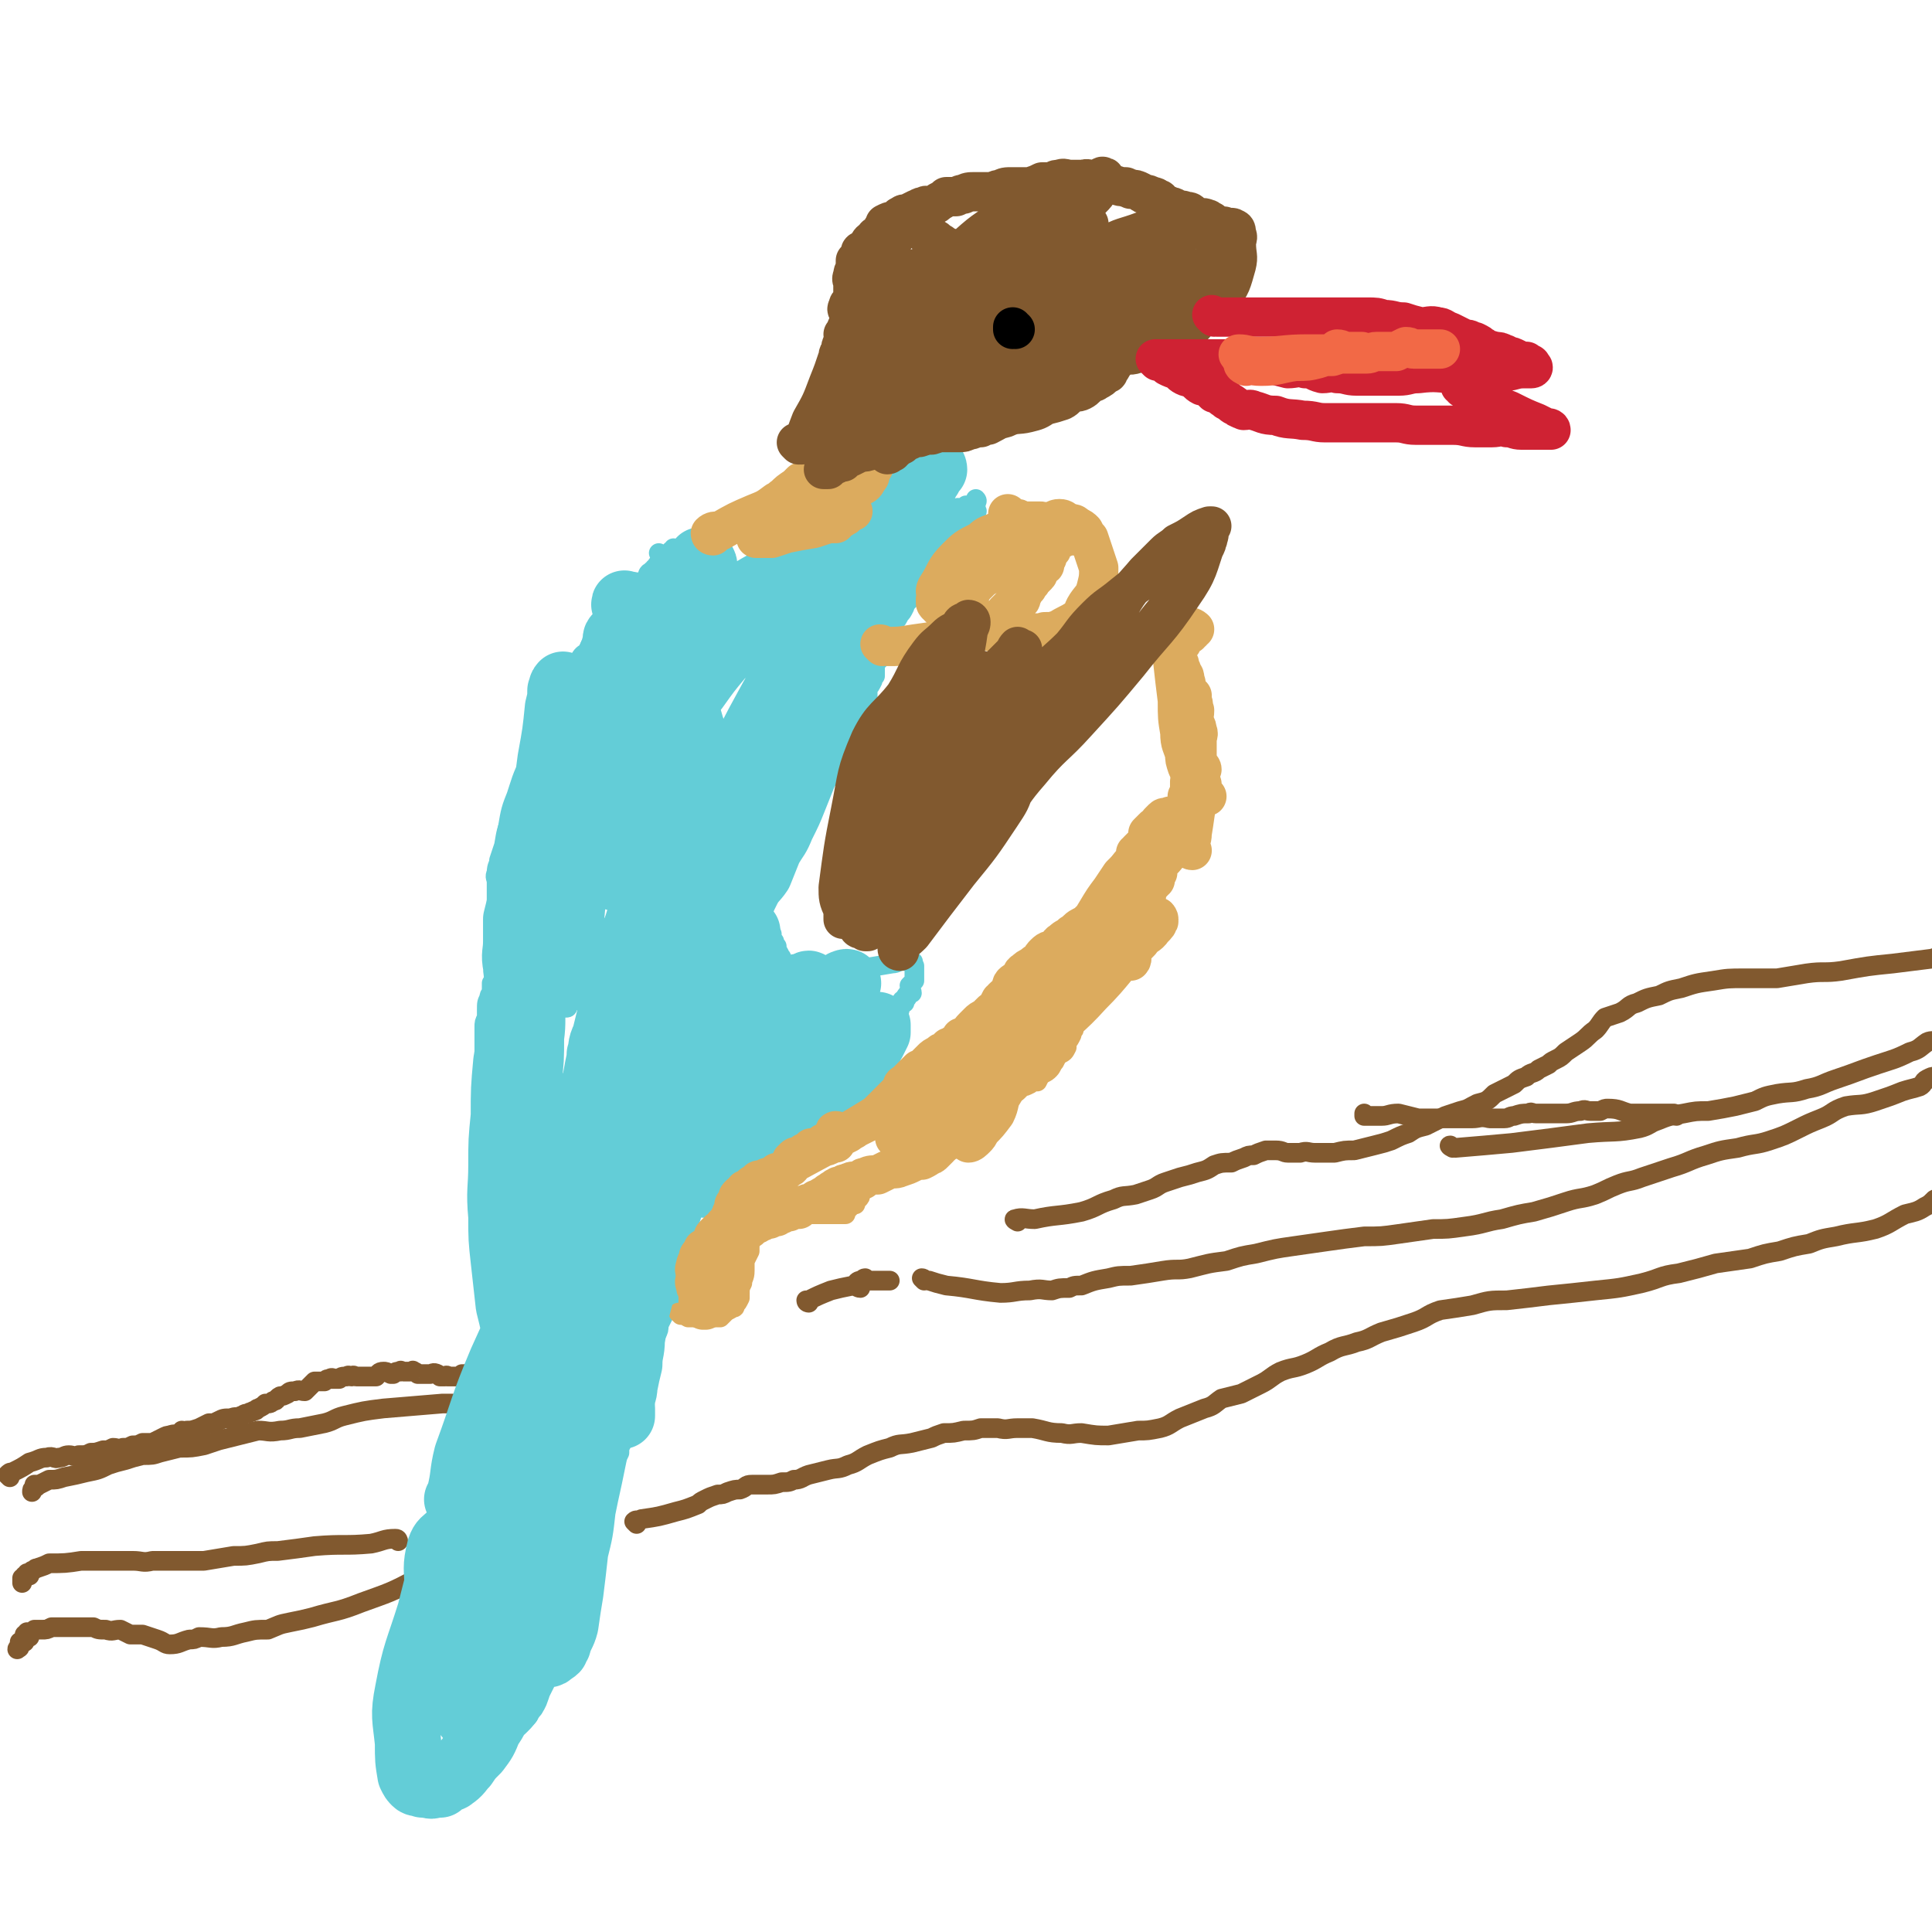 <svg viewBox='0 0 786 786' version='1.1' xmlns='http://www.w3.org/2000/svg' xmlns:xlink='http://www.w3.org/1999/xlink'><g fill='none' stroke='#81592F' stroke-width='8' stroke-linecap='round' stroke-linejoin='round'><path d='M4,601c0,0 -1,-1 -1,-1 1,-1 1,-1 2,-1 4,-2 4,-2 7,-4 4,-1 4,-2 7,-2 3,-1 3,1 5,0 2,0 2,-1 4,-1 2,0 2,1 4,0 3,0 3,0 5,-1 2,0 2,0 5,-1 2,0 2,0 4,-1 2,0 2,1 4,0 2,0 2,0 4,-1 2,0 2,0 4,-1 2,0 2,0 4,0 2,-1 2,-1 4,-2 2,-1 2,-1 3,-1 2,-1 3,0 5,-1 0,0 0,0 0,-1 1,0 1,1 2,0 2,0 2,0 5,-1 2,-1 2,-1 4,-2 2,0 2,0 4,-1 2,-1 2,-1 5,-1 2,-1 2,0 4,-1 1,0 1,-1 3,-1 1,-1 1,0 2,-1 2,0 1,-1 2,-1 2,-1 2,-1 3,-2 2,0 2,0 3,-1 2,0 1,-1 3,-2 1,0 1,0 3,-1 1,-1 1,-1 3,-1 2,-1 2,0 4,0 1,-1 1,-1 2,-2 1,-1 1,-1 2,-2 1,0 1,0 3,0 0,0 0,0 1,0 1,-1 1,-1 2,-1 1,-1 2,0 2,0 0,0 -2,0 -2,0 1,0 2,0 3,0 0,0 0,0 1,0 1,-1 1,-1 3,-1 1,-1 1,0 2,0 1,-1 1,0 2,0 1,0 1,0 2,0 1,0 1,0 3,0 1,0 1,0 3,0 1,-1 1,-2 3,-2 1,0 1,0 3,1 0,0 0,0 1,0 1,-1 1,-1 3,-1 0,-1 0,0 1,0 1,0 1,0 1,0 1,0 1,0 2,0 1,0 1,-1 1,0 1,0 1,0 2,1 1,0 1,0 3,0 0,0 0,0 1,0 0,0 0,0 1,0 1,0 1,-1 3,0 0,0 0,0 1,1 1,0 1,0 2,0 1,-1 1,0 1,0 1,0 1,0 1,0 1,0 1,0 1,0 1,0 1,0 1,0 1,0 1,0 2,0 0,0 0,0 0,0 1,-1 1,-1 1,-1 1,0 1,0 2,0 1,-1 1,0 2,0 0,0 0,0 0,0 1,0 1,0 2,0 0,0 0,0 1,0 1,0 1,0 2,0 0,0 0,0 1,0 '/><path d='M175,638c0,0 0,-1 -1,-1 -2,2 -1,4 -4,5 -11,6 -12,6 -23,10 -10,4 -10,3 -20,6 -4,1 -4,1 -9,2 -5,1 -4,1 -9,3 -5,0 -5,0 -9,1 -5,1 -5,2 -10,2 -4,1 -4,0 -9,0 -2,1 -2,1 -4,1 -4,1 -4,2 -8,2 -2,0 -2,-1 -5,-2 -3,-1 -3,-1 -6,-2 -2,0 -2,0 -5,0 -2,-1 -2,-1 -4,-2 -3,0 -3,1 -6,0 -3,0 -3,0 -5,-1 -3,0 -3,0 -7,0 -3,0 -3,0 -5,0 -3,0 -3,0 -5,0 -2,1 -2,1 -4,1 -2,0 -2,0 -3,0 -1,1 -1,1 -2,1 0,1 0,0 -1,0 0,1 1,1 1,2 0,0 -1,-1 -2,-1 0,1 0,1 0,2 0,0 0,0 0,1 0,0 0,0 -1,0 -1,0 -1,0 -1,0 0,1 0,1 0,2 0,1 -1,0 -1,1 0,0 0,0 0,0 '/><path d='M259,620c0,0 -1,-1 -1,-1 1,-1 1,0 3,-1 7,-1 7,-1 14,-3 4,-1 4,-1 9,-3 1,-1 1,-1 3,-2 2,-1 2,-1 5,-2 2,0 2,0 4,-1 3,-1 3,-1 5,-1 3,-1 2,-2 5,-2 3,0 3,0 6,0 3,0 3,0 6,-1 3,0 3,0 5,-1 3,0 3,-1 6,-2 4,-1 4,-1 8,-2 4,-1 4,0 8,-2 4,-1 4,-2 8,-4 5,-2 5,-2 9,-3 4,-2 4,-1 9,-2 4,-1 4,-1 8,-2 2,-1 2,-1 5,-2 4,0 4,0 8,-1 4,0 4,0 7,-1 4,0 4,0 7,0 4,1 4,0 8,0 3,0 3,0 6,0 6,1 6,2 12,2 4,1 4,0 8,0 6,1 6,1 11,1 6,-1 6,-1 12,-2 4,0 4,0 9,-1 4,-1 4,-2 8,-4 5,-2 5,-2 10,-4 4,-1 4,-2 7,-4 4,-1 4,-1 8,-2 4,-2 4,-2 8,-4 4,-2 4,-3 8,-5 5,-2 5,-1 10,-3 5,-2 5,-3 10,-5 5,-3 6,-2 11,-4 5,-1 5,-2 10,-4 7,-2 7,-2 13,-4 6,-2 5,-3 11,-5 7,-1 7,-1 13,-2 7,-2 7,-2 14,-2 9,-1 9,-1 17,-2 10,-1 10,-1 19,-2 10,-1 10,-1 19,-3 8,-2 7,-3 15,-4 8,-2 8,-2 15,-4 7,-1 7,-1 14,-2 6,-2 6,-2 12,-3 6,-2 6,-2 12,-3 5,-2 5,-2 11,-3 8,-2 8,-1 16,-3 6,-2 6,-3 12,-6 4,-1 5,-1 8,-3 2,-1 2,-1 4,-3 2,-1 3,-1 4,-3 1,0 0,0 0,0 0,-1 0,-1 0,-2 0,0 0,0 0,-1 0,0 0,0 0,-1 0,0 0,0 0,-1 0,0 0,0 0,-1 '/><path d='M329,530c0,0 -1,0 -1,-1 0,0 0,0 1,0 4,-2 4,-2 9,-4 4,-1 4,-1 9,-2 1,0 2,1 3,1 0,-1 -1,-1 -1,-2 -1,0 0,-1 1,-1 0,0 0,1 0,1 1,0 1,-1 1,-1 0,0 0,-1 1,-1 0,0 0,0 1,1 0,0 0,0 1,0 0,0 0,0 1,0 1,0 1,0 2,0 1,0 1,0 2,0 0,0 0,0 1,0 1,0 1,0 2,0 '/><path d='M414,497c0,0 -2,-1 -1,-1 3,-1 4,0 8,0 9,-2 9,-1 19,-3 7,-2 6,-3 13,-5 4,-2 4,-1 9,-2 3,-1 3,-1 6,-2 3,-1 3,-2 6,-3 3,-1 3,-1 6,-2 4,-1 4,-1 7,-2 4,-1 4,-1 7,-3 3,-1 3,-1 7,-1 2,-1 2,-1 5,-2 2,-1 2,-1 4,-1 2,-1 2,-1 5,-2 2,0 2,0 4,0 3,0 3,1 5,1 3,0 3,0 5,0 3,-1 3,0 6,0 4,0 4,0 8,0 4,-1 4,-1 8,-1 4,-1 4,-1 8,-2 4,-1 4,-1 7,-2 4,-2 4,-2 7,-3 3,-2 3,-2 7,-3 2,-1 2,-1 4,-2 2,-1 2,-1 4,-2 3,-1 3,-1 6,-2 4,-1 3,-1 7,-3 4,-1 4,-1 7,-4 4,-2 4,-2 8,-4 2,-2 2,-2 5,-3 2,-2 3,-1 5,-3 2,-1 2,-1 4,-2 1,-1 1,-1 3,-2 2,-1 2,-1 4,-3 3,-2 3,-2 6,-4 3,-2 3,-3 6,-5 2,-2 2,-3 4,-5 3,-1 3,-1 6,-2 4,-2 3,-3 7,-4 4,-2 4,-2 9,-3 4,-2 4,-2 9,-3 6,-2 6,-2 13,-3 6,-1 6,-1 13,-1 6,0 6,0 13,0 6,-1 6,-1 12,-2 7,-1 7,0 14,-1 11,-2 11,-2 21,-3 8,-1 8,-1 16,-2 3,-1 5,-1 7,-2 1,0 -1,0 -2,-1 0,0 0,-1 0,-1 '/><path d='M591,467c0,0 -2,-1 -1,-1 0,0 1,1 2,1 12,-1 12,-1 23,-2 16,-2 16,-2 31,-4 11,-1 11,0 21,-2 4,-1 4,-2 7,-3 5,-2 5,-2 11,-3 5,-1 5,-1 10,-1 6,-1 6,-1 11,-2 4,-1 4,-1 8,-2 4,-2 4,-2 9,-3 6,-1 6,0 12,-2 6,-1 6,-2 12,-4 9,-3 8,-3 17,-6 6,-2 7,-2 13,-5 4,-1 4,-2 7,-4 2,-1 3,0 5,-1 2,-1 2,-2 3,-3 0,0 -1,0 -1,-1 0,0 0,0 0,-1 '/><path d='M682,454c-1,0 -1,-1 -1,-1 -2,0 -2,0 -4,0 -7,0 -7,0 -14,0 -4,-1 -4,-2 -9,-2 -1,0 -1,0 -3,1 -2,0 -2,0 -4,0 -2,0 -2,-1 -4,0 -3,0 -3,1 -6,1 -3,0 -3,0 -7,0 -2,0 -2,0 -5,0 -2,0 -2,-1 -3,0 -3,0 -3,0 -6,1 -2,0 -2,1 -4,1 -3,0 -3,0 -6,0 -4,-1 -4,0 -7,0 -3,0 -3,0 -6,0 -3,0 -3,0 -7,0 -4,0 -4,0 -9,0 -4,-1 -4,-1 -8,-2 -4,0 -4,1 -7,1 -2,0 -2,0 -4,0 -1,0 -1,0 -3,0 0,-1 0,-1 0,-1 0,0 0,0 0,1 '/><path d='M376,521c0,0 -1,-1 -1,-1 1,0 1,1 3,1 3,1 3,1 7,2 11,1 11,2 22,3 6,0 6,-1 12,-1 5,-1 5,0 9,0 3,-1 3,-1 7,-1 2,-1 2,-1 5,-1 5,-2 5,-2 11,-3 4,-1 4,-1 9,-1 7,-1 7,-1 13,-2 6,-1 6,0 11,-1 8,-2 7,-2 15,-3 6,-2 6,-2 12,-3 8,-2 8,-2 15,-3 7,-1 7,-1 14,-2 7,-1 7,-1 15,-2 7,0 7,0 14,-1 7,-1 7,-1 14,-2 6,0 6,0 13,-1 8,-1 8,-2 15,-3 7,-2 7,-2 13,-3 7,-2 7,-2 13,-4 6,-2 6,-1 12,-3 5,-2 4,-2 9,-4 5,-2 5,-1 10,-3 6,-2 6,-2 12,-4 7,-2 7,-3 14,-5 6,-2 6,-2 13,-3 7,-2 7,-1 13,-3 6,-2 6,-2 12,-5 4,-2 4,-2 9,-4 5,-2 4,-3 10,-5 6,-1 6,0 12,-2 6,-2 6,-2 11,-4 3,-1 4,-1 7,-2 2,-1 1,-2 3,-3 2,-1 2,-1 3,-1 0,0 0,1 0,1 1,-1 2,-1 3,-2 1,0 1,-1 1,-1 0,-1 0,-1 0,-2 0,0 0,0 0,0 '/><path d='M189,572c0,0 0,-1 -1,-1 -4,0 -4,0 -8,0 -12,1 -12,1 -24,2 -8,1 -8,1 -16,3 -4,1 -4,2 -8,3 -5,1 -5,1 -10,2 -4,0 -4,1 -8,1 -5,1 -5,0 -9,0 -4,1 -4,1 -8,2 -4,1 -4,1 -8,2 -3,1 -3,1 -6,2 -5,1 -5,1 -10,1 -4,1 -4,1 -8,2 -3,1 -3,1 -7,1 -4,1 -4,1 -7,2 -4,1 -4,1 -7,2 -4,2 -4,2 -9,3 -4,1 -4,1 -9,2 -3,1 -3,1 -6,1 -2,1 -2,1 -4,2 -1,0 -2,0 -2,0 0,1 1,0 1,0 0,1 0,1 -1,1 -1,1 -1,1 -1,2 '/><path d='M162,627c0,0 0,-1 -1,-1 -5,0 -5,1 -10,2 -11,1 -11,0 -23,1 -7,1 -7,1 -15,2 -4,0 -4,0 -8,1 -5,1 -5,1 -10,1 -6,1 -6,1 -12,2 -4,0 -4,0 -9,0 -6,0 -6,0 -12,0 -4,1 -4,0 -8,0 -5,0 -5,0 -11,0 -5,0 -5,0 -10,0 -6,1 -7,1 -13,1 -2,1 -2,1 -5,2 -1,0 -1,1 -2,1 -1,1 -1,1 -1,2 -1,0 -1,-1 -1,-1 0,0 0,1 -1,1 0,0 0,0 0,1 -1,0 -1,0 -1,0 0,1 0,1 0,2 0,0 0,0 0,0 '/></g>
<g fill='none' stroke='#63CDD7' stroke-width='8' stroke-linecap='round' stroke-linejoin='round'><path d='M288,512c0,0 -1,-1 -1,-1 '/><path d='M278,517c0,0 -1,-1 -1,-1 0,1 0,1 0,3 -2,2 -2,2 -3,4 -1,3 0,3 -1,6 -1,2 -1,2 -2,3 0,2 -1,2 -1,3 -1,2 -1,2 -2,4 0,2 0,2 -1,4 -1,2 -1,2 -1,4 -1,2 -1,2 -2,4 -1,2 -1,2 -1,4 -1,2 -1,2 -2,4 0,2 0,2 0,4 -1,3 -1,3 -2,5 0,1 -1,1 -1,3 -1,1 0,2 0,3 -1,2 -1,2 -2,5 -1,2 -1,2 -1,4 -1,2 -1,2 -2,4 -1,2 -1,2 -1,4 -1,2 -1,2 -2,4 0,2 -1,2 -1,3 -1,2 -1,2 -2,5 0,1 0,1 0,3 -1,2 -1,2 -2,4 0,2 0,2 0,3 -1,2 -1,2 -1,4 -1,1 -1,1 -1,3 0,2 0,2 0,4 -1,1 -1,1 -2,2 0,2 0,2 0,4 -1,2 -1,2 -2,5 0,2 0,2 -1,4 -1,2 -1,2 -2,4 0,2 -1,2 -1,4 0,2 0,2 0,4 -1,1 -1,1 -1,3 -1,1 -1,1 -1,3 -1,1 -1,1 -2,2 0,1 0,1 0,2 -1,2 -1,2 -2,3 0,1 0,1 0,2 -1,1 -1,1 -2,2 0,1 0,2 0,2 0,0 0,-1 0,-1 0,1 0,1 0,2 -1,1 -1,1 -1,1 -1,1 -1,1 -1,2 0,1 0,1 0,2 -1,0 -1,0 -2,1 0,0 1,0 1,1 0,0 -1,0 -1,0 -1,1 -1,1 -2,2 -1,0 -1,-1 -2,-1 0,0 0,0 -1,0 0,1 1,1 1,2 0,0 0,1 0,1 -1,2 -1,2 -2,3 0,1 1,1 1,3 0,1 0,1 0,2 -1,1 -1,1 -1,2 -1,1 0,1 0,3 -1,0 -1,0 -2,1 0,0 0,0 0,0 0,1 0,1 0,2 -1,1 -1,1 -1,1 -1,1 -1,0 -2,0 0,1 0,1 0,1 0,1 0,0 -1,0 0,1 0,1 -1,1 0,1 0,0 -1,0 0,1 0,1 -1,2 0,0 0,-1 -1,-1 0,0 0,0 0,0 -1,1 -1,1 -2,1 -1,0 -1,0 -2,0 0,1 0,2 -1,2 -1,1 -1,0 -1,0 -1,0 -1,0 -2,0 -1,1 0,1 -1,1 -1,1 -2,0 -2,0 -1,1 0,1 0,2 0,0 -1,0 -1,0 -1,1 -1,1 -1,2 -1,0 -1,0 -1,0 -1,1 -1,1 -1,2 -1,0 -1,0 -2,0 -1,1 -1,1 -2,1 -1,1 -1,2 -2,3 -1,1 -1,0 -2,0 -1,1 -1,1 -2,2 -1,0 -1,0 -2,0 -1,1 -1,0 -3,0 0,0 0,0 -1,0 -1,0 -1,0 -1,0 -1,0 -1,0 -2,0 0,0 0,1 0,0 -1,0 -1,0 -2,-1 0,-2 0,-2 0,-3 -1,-5 -2,-5 -3,-10 -1,-5 -1,-5 -1,-10 -1,-4 -1,-4 -1,-8 -1,-3 -1,-3 -1,-5 -1,-2 0,-2 0,-4 0,-1 0,-2 0,-3 0,0 0,2 0,2 0,-1 0,-2 0,-4 0,-2 0,-2 0,-3 0,-2 0,-2 1,-3 0,-2 0,-2 1,-4 1,-3 1,-2 1,-5 1,-2 1,-2 2,-4 1,-3 1,-3 1,-6 1,-3 1,-3 2,-7 2,-7 3,-7 6,-14 2,-6 2,-6 4,-12 2,-4 3,-4 5,-9 2,-3 2,-3 3,-7 2,-2 2,-2 3,-5 1,-3 2,-3 2,-6 1,-2 0,-2 1,-5 0,-3 1,-2 1,-5 1,-3 1,-3 2,-6 0,-2 1,-2 1,-4 0,-2 0,-2 0,-4 0,-2 -1,-2 0,-3 0,-1 1,-1 1,-2 0,-1 -1,-1 0,-2 0,-1 1,-1 1,-2 1,-1 1,-1 1,-3 0,-1 -1,-1 0,-2 0,-2 1,-1 2,-3 0,-1 -1,-1 0,-2 0,-1 0,-1 1,-2 0,-2 1,-2 1,-3 1,-1 1,-1 1,-2 0,-1 0,-1 0,-2 0,-1 1,-1 1,-2 0,0 0,0 0,-1 0,-1 -1,-1 0,-1 0,-2 1,-2 1,-3 0,-1 0,-1 0,-1 0,-1 0,-1 0,-2 0,0 0,0 0,-1 0,0 0,0 0,-1 -1,0 -1,0 -1,0 -1,-1 -1,-1 -1,-2 -1,-2 -1,-2 -2,-3 0,-1 0,-1 0,-2 -1,-1 -1,-1 -1,-2 -1,-1 -1,-1 -1,-2 -1,-1 -1,-1 -1,-2 0,-1 0,-1 0,-2 -1,-1 -1,-1 -1,-1 0,-1 0,-1 0,-2 -1,-1 -1,-1 -1,-2 -1,-2 0,-2 0,-3 0,-1 -1,-1 -1,-2 -1,-1 0,-1 0,-3 0,0 0,0 0,-1 0,-1 0,-1 0,-2 -1,-1 -1,-1 -2,-2 0,-1 0,-2 0,-3 0,-2 0,-2 0,-3 -1,-2 -1,-2 -1,-3 0,-1 0,-1 0,-3 0,-2 0,-2 0,-4 0,-1 0,-1 0,-3 0,-2 0,-2 0,-4 0,-1 0,-1 0,-2 0,-3 0,-3 0,-5 0,-1 0,-1 0,-2 0,-2 0,-2 0,-3 0,-2 0,-2 0,-3 0,-1 0,-1 0,-3 0,-2 0,-2 0,-3 0,-2 0,-2 0,-4 0,-1 0,-1 0,-2 0,-1 0,-1 0,-2 0,-2 0,-2 0,-3 0,-1 0,-1 0,-2 0,-1 0,-1 0,-2 -1,-1 -1,-1 -1,-3 0,-1 0,-1 0,-2 0,-1 0,-1 0,-3 0,-1 0,-1 0,-3 0,-1 0,-1 0,-2 0,-2 0,-2 1,-4 0,-2 0,-2 0,-3 0,-3 0,-3 1,-5 0,-2 1,-1 1,-3 0,-1 0,-1 0,-3 1,-1 1,-1 1,-3 0,-1 0,-1 0,-3 0,-1 -1,-1 0,-1 0,-2 1,-2 1,-3 0,-1 0,-1 0,-2 0,-1 0,-1 0,-2 0,-1 0,-1 0,-2 0,-1 0,-1 0,-2 0,-1 0,-1 0,-2 0,-1 0,-1 0,-3 0,-1 0,-1 0,-2 0,-1 0,-1 0,-3 0,-1 0,-1 0,-2 0,-2 0,-2 0,-3 0,-2 0,-2 0,-3 0,-3 0,-3 0,-5 0,-2 -1,-2 0,-4 0,-3 1,-3 1,-5 1,-3 1,-3 2,-6 1,-6 1,-6 3,-11 1,-4 2,-4 3,-9 1,-2 0,-3 1,-5 1,-2 2,-2 3,-4 1,-2 0,-2 1,-4 1,-3 2,-3 3,-6 1,-1 1,-1 2,-3 1,-2 1,-2 1,-4 1,-2 1,-2 2,-4 0,0 1,0 1,-1 0,0 -1,-1 0,-1 0,-2 0,-2 1,-3 1,-2 1,-2 2,-3 0,-2 0,-2 1,-4 1,-2 1,-2 2,-3 0,-1 0,-1 1,-3 1,-1 1,-1 1,-3 1,-1 1,-1 2,-3 1,-1 0,-1 1,-2 1,-2 2,-2 3,-3 1,-2 1,-3 3,-5 1,-1 1,-1 2,-2 1,-2 1,-1 2,-3 2,-2 1,-2 2,-4 1,-1 1,-2 2,-3 1,-1 1,-1 2,-2 2,-1 2,-1 3,-2 1,-1 1,-1 1,-2 1,-1 1,-1 2,-1 0,-1 1,-1 1,-2 1,-1 0,-1 1,-2 1,0 1,0 1,0 1,0 1,0 1,-1 1,0 1,0 1,0 1,-1 1,-1 1,-1 0,-1 -1,-1 0,-2 0,0 0,0 1,0 0,-1 0,-1 1,-1 0,-1 0,-1 1,-1 0,-1 0,-1 1,-2 0,0 1,1 1,1 0,-1 -1,-1 0,-2 0,0 1,1 1,1 0,-1 -1,-1 0,-2 0,0 0,0 1,0 0,0 1,0 1,0 0,-1 -1,-1 0,-2 0,0 0,1 1,1 0,-1 -1,-1 0,-2 0,0 1,1 1,1 0,-1 -1,-1 0,-2 0,0 0,0 1,1 0,1 0,1 1,2 '/></g>
<g fill='none' stroke='#DCAB5E' stroke-width='8' stroke-linecap='round' stroke-linejoin='round'><path d='M277,535c0,0 -1,-1 -1,-1 1,0 2,1 4,2 3,0 3,0 6,0 2,0 2,0 4,0 2,0 2,0 3,0 1,-1 1,-1 2,-2 1,-1 2,-1 3,-2 1,0 1,0 1,-1 1,-1 1,-1 2,-3 0,0 0,0 0,-1 0,-3 0,-3 1,-5 0,-2 1,-2 1,-5 0,-2 0,-2 0,-4 1,-2 1,-2 2,-4 0,-1 0,-1 0,-2 0,-1 -1,-1 0,-3 0,-1 0,-1 1,-3 0,-1 0,-1 1,-3 0,-1 0,-1 1,-2 1,-2 1,-2 2,-3 0,-1 -1,-1 0,-2 0,-1 1,-2 1,-2 1,0 -1,1 -1,1 1,-1 1,-2 2,-3 1,-1 1,-1 2,-2 0,0 0,0 1,-1 0,-1 0,-1 1,-1 0,-1 0,-1 1,-2 '/><path d='M325,494c0,0 -1,-1 -1,-1 2,0 3,0 6,1 3,0 4,0 7,0 2,0 2,0 5,0 1,0 1,0 2,0 0,0 0,-1 0,-1 0,0 0,0 1,-1 0,0 0,0 1,-1 1,-1 1,-1 2,-1 0,-1 0,-1 1,-2 1,-1 1,-1 1,-2 1,-1 0,-1 1,-2 0,-1 1,-1 2,-2 1,-1 1,-1 2,-2 1,-1 0,-1 1,-2 1,-1 1,-1 2,-2 0,0 0,0 1,-1 1,0 1,0 2,0 0,-1 0,0 1,0 1,-1 1,-1 1,-1 1,-1 1,-2 2,-2 1,0 1,1 2,1 1,-1 1,-1 2,-2 1,0 1,0 2,0 1,0 2,0 3,0 1,-1 0,-1 1,-2 2,-1 2,-1 3,-2 2,-1 2,-1 3,-2 1,-1 1,-1 2,-2 1,-2 1,-2 2,-3 0,0 1,0 1,0 1,0 1,0 2,0 0,-1 0,-1 1,-1 0,-1 0,0 1,0 1,-1 0,-1 1,-1 1,-1 1,0 2,0 1,-1 1,-1 2,-1 1,-1 2,-1 3,-1 1,-2 1,-2 2,-3 2,-2 2,-1 4,-2 2,-1 2,-1 3,-2 2,-1 2,-1 3,-2 1,-1 1,-1 2,-2 1,-1 1,0 2,-1 1,-1 1,-1 2,-2 1,0 1,0 3,-1 1,-1 1,-1 3,-1 1,-2 1,-2 2,-3 2,-1 2,-1 3,-2 1,-1 1,-2 2,-3 1,-2 1,-2 2,-3 2,-1 2,-1 3,-3 0,-1 0,-1 0,-2 1,-1 1,-1 2,-3 0,0 0,0 0,-1 1,-1 1,-1 1,-2 1,-2 1,-2 2,-3 1,-1 1,-1 2,-2 1,-1 1,-2 2,-3 1,-2 1,-1 2,-3 1,-1 1,-1 2,-2 1,-1 1,-1 2,-3 1,-1 1,-1 2,-3 1,-1 1,-1 2,-2 1,-2 1,-2 1,-3 1,-1 1,-1 2,-2 1,-1 1,-2 1,-3 1,-2 1,-2 2,-3 0,-2 0,-2 0,-4 1,-1 1,-1 2,-3 0,-1 0,-1 0,-3 1,-1 1,-1 2,-3 0,-1 -1,-1 0,-2 0,-2 1,-1 1,-2 1,-1 0,-1 0,-2 1,-1 1,0 1,-1 1,-1 0,-1 0,-2 1,0 1,1 2,1 0,0 0,0 1,0 0,-1 0,-1 1,-1 0,-1 0,0 0,0 1,-1 0,-1 0,-2 0,0 0,0 0,0 0,-1 0,-1 0,-1 1,-1 1,-1 1,-1 1,-1 0,-1 0,-2 1,0 1,1 1,1 1,0 1,0 1,0 1,0 1,0 1,0 '/></g>
<g fill='none' stroke='#63CDD7' stroke-width='8' stroke-linecap='round' stroke-linejoin='round'><path d='M269,226c0,0 -1,-1 -1,-1 1,1 1,1 3,2 5,3 5,3 10,5 5,1 5,0 10,1 3,1 3,1 5,2 2,0 2,1 4,1 3,0 3,-1 6,-1 3,-1 3,-1 6,-1 2,-1 2,-1 4,-2 3,-1 2,-2 5,-2 2,-1 2,0 4,0 3,-1 2,-1 5,-2 2,-1 2,-1 3,-2 3,0 3,0 5,-1 2,-1 2,-2 4,-3 2,-1 2,-1 4,-1 1,0 1,0 3,0 0,0 0,0 1,-1 0,0 0,0 1,0 0,-1 0,-1 1,-2 2,0 2,0 3,0 2,-1 2,-1 3,-2 2,0 2,0 3,0 2,0 2,-1 3,-1 1,-1 1,-1 1,-1 1,0 1,0 2,0 0,-1 0,-1 1,-2 0,0 0,1 1,1 1,0 1,0 1,0 1,-1 1,-1 2,-2 0,0 1,1 1,1 1,0 1,-1 2,-1 1,-1 1,-1 2,-1 1,0 1,0 2,0 0,0 0,0 1,0 1,-1 1,-1 2,-1 0,0 0,0 1,0 1,0 1,0 1,0 1,-1 1,-1 2,-2 0,0 1,1 1,1 1,0 1,-1 2,-1 1,-1 1,0 2,0 1,0 1,-1 2,-1 0,-1 0,0 1,0 1,0 1,0 1,0 1,-1 1,-1 2,-2 0,0 0,-1 0,-1 1,1 0,1 0,2 0,1 0,1 0,1 0,1 0,1 0,1 0,1 1,1 0,1 0,1 0,1 -1,1 0,1 0,1 -1,1 0,1 0,1 -1,2 0,0 0,-1 -1,0 -1,0 -1,1 -1,1 -1,2 -1,2 -2,3 0,1 0,1 -1,1 -1,1 -1,2 -2,3 0,1 0,0 -1,1 0,1 0,1 0,3 -1,1 -1,1 -2,2 0,1 -1,1 -1,2 -2,0 -2,0 -3,1 -1,1 0,1 -1,2 -1,1 -1,1 -2,2 0,1 0,1 -1,2 -1,1 -1,1 -2,2 0,1 0,1 -1,3 -1,1 -1,0 -2,2 -1,1 -1,1 -2,3 -1,1 -1,1 -1,2 -1,2 -1,2 -2,3 -1,2 -1,2 -2,3 -1,2 -1,2 -2,4 0,2 0,2 -1,3 -1,1 -1,2 -2,3 0,1 -1,0 -1,1 -1,2 0,2 0,4 -1,1 -1,1 -2,2 0,1 0,1 0,2 0,2 0,2 0,3 -1,1 -1,1 -1,2 -1,2 -1,2 -2,3 0,1 0,1 0,2 0,2 0,2 0,3 -1,1 -1,1 -2,3 0,1 0,1 0,3 -1,2 -1,2 -2,4 0,1 -1,1 -1,2 -1,2 -1,3 -2,4 0,2 0,2 -1,3 -1,2 -1,2 -2,3 0,1 0,2 -1,3 -1,1 -1,1 -2,2 0,1 0,1 -1,3 0,0 -1,0 -1,1 -2,1 -2,1 -3,2 -1,1 -1,1 -1,2 -2,1 -2,1 -3,2 -1,1 -1,1 -2,1 -1,1 -1,1 -3,2 -1,0 0,1 -1,1 -1,1 -1,1 -3,2 0,0 0,1 -1,1 -1,1 -1,0 -1,1 -1,0 0,0 0,1 -1,1 -1,1 -1,2 -1,0 -1,0 -2,1 0,1 -1,1 -1,2 -1,2 0,2 0,3 -1,1 -1,1 -2,2 -1,1 -1,1 -1,3 -1,0 0,1 0,1 -1,1 -1,1 -1,2 -1,1 -1,1 -2,2 0,1 0,1 0,1 0,1 0,1 0,2 -1,0 -1,0 -1,0 -1,1 -1,1 -2,2 0,0 0,1 0,1 0,1 0,1 0,2 0,0 0,0 0,1 0,1 0,1 0,2 0,0 0,0 0,1 0,1 0,1 0,1 0,1 -1,1 0,2 0,1 0,1 1,1 0,1 -1,1 0,2 0,1 0,0 1,1 0,1 -1,2 0,3 0,1 1,0 1,1 1,1 0,1 1,2 0,1 0,1 0,1 1,1 0,1 1,2 0,1 0,1 1,1 0,1 -1,1 0,2 0,0 0,0 1,0 0,1 0,1 0,1 0,1 -1,1 0,1 0,0 0,0 1,1 0,0 0,0 0,0 0,0 -1,0 0,1 0,0 0,0 1,1 0,0 -1,0 0,1 0,0 0,0 0,1 1,0 0,0 1,1 0,0 0,0 0,1 0,0 1,0 1,1 0,0 -1,1 0,1 0,1 0,1 1,1 0,0 0,1 1,1 1,0 1,0 2,1 1,0 1,0 2,1 0,0 0,0 1,1 1,0 1,0 2,1 1,0 1,0 3,0 0,0 0,0 0,0 1,0 1,0 2,0 1,0 1,0 2,0 1,0 1,0 1,0 1,0 1,0 2,0 1,0 1,0 2,0 1,-1 1,-1 3,-1 1,-1 1,0 2,0 4,-1 4,-2 7,-2 6,-1 6,-1 12,-2 2,0 2,-1 4,-1 1,0 1,0 2,0 0,-1 0,-1 0,-2 -1,0 -1,0 0,-1 0,0 0,0 1,1 0,0 0,0 0,1 0,0 -1,0 0,1 0,0 1,-1 1,0 1,0 0,1 1,2 0,1 0,1 0,1 0,2 0,2 0,3 0,1 0,1 0,2 -1,1 -1,1 -2,2 0,1 1,2 1,3 -1,0 -2,0 -2,1 -1,0 0,1 0,1 -1,1 -2,1 -2,1 0,0 1,1 1,1 -1,0 -1,0 -2,1 0,0 0,0 0,1 0,0 0,0 0,1 -1,0 -1,0 -2,1 0,0 1,0 1,1 -1,1 -1,1 -1,2 -1,0 0,0 0,0 -1,1 -1,1 -1,1 -1,1 -1,1 -1,1 0,1 0,1 1,1 0,2 0,2 0,3 0,1 0,1 0,1 0,1 0,1 0,2 0,1 0,1 0,3 0,0 0,0 0,0 0,0 0,1 0,1 -1,0 -1,0 -2,1 0,0 1,0 1,1 -1,1 -1,0 -2,1 0,0 1,0 1,1 -1,0 -2,-1 -2,0 0,0 1,0 1,1 -1,0 -1,0 -2,1 0,1 0,1 0,1 0,1 0,1 0,2 -1,0 -1,0 -1,1 0,1 0,1 0,2 -1,0 -1,0 -2,1 0,1 0,1 0,3 -1,0 -2,0 -2,1 0,1 1,1 1,1 -1,1 -1,0 -2,1 0,0 1,1 1,1 -1,0 -1,-1 -2,0 0,0 0,0 -1,1 0,0 0,-1 -1,0 0,0 0,0 -1,1 -1,0 -1,-1 -1,0 -1,0 -1,1 -2,1 -1,1 -1,0 -2,1 -2,0 -2,0 -3,1 -1,0 -1,0 -2,1 -2,0 -2,-1 -3,0 -1,0 0,0 -1,1 0,0 -1,-1 -1,0 0,0 0,0 0,1 -1,1 0,1 0,1 0,0 0,1 0,1 -1,0 -1,1 -1,1 -1,0 -1,-1 -2,0 -1,0 0,0 -1,1 -1,0 -1,0 -2,0 0,0 0,-1 -1,0 -1,0 -1,0 -1,1 -1,0 -1,1 -2,1 -1,1 -1,0 -2,0 -1,1 -1,0 -2,1 -1,0 -1,1 -2,1 -1,1 -1,0 -2,1 -1,0 -1,0 -2,1 -1,0 -1,0 -2,1 -1,0 -1,0 -2,1 -1,0 -1,0 -2,1 -1,0 -1,-1 -2,0 -1,0 -1,0 -2,0 -1,1 -1,0 -2,1 -1,0 -1,1 -2,1 -1,1 -1,0 -2,1 0,0 0,0 -1,1 -1,0 -1,0 -2,1 -1,0 -1,0 -2,0 -1,0 -1,0 -1,1 -1,0 -1,1 -2,1 -1,1 -1,0 -2,0 -1,1 -1,0 -2,1 -1,0 -1,1 -2,1 -1,1 -1,1 -3,2 -1,0 -1,0 -3,1 -1,0 -1,0 -1,1 -1,0 -1,0 -2,1 -1,1 -1,1 -2,2 -1,0 -1,0 -2,1 -1,1 -1,1 -2,1 -1,1 -1,1 -2,2 0,1 0,1 -1,1 -1,1 -1,0 -2,1 0,0 0,0 -1,1 -1,1 -1,1 -1,2 -1,0 -1,1 -1,1 -1,1 -1,0 -1,1 -1,0 -1,0 -2,1 0,0 -1,0 -1,1 -1,0 0,1 0,1 -1,0 -2,-1 -2,0 -1,0 0,0 0,1 -1,0 -1,0 -2,0 -1,0 -1,0 -1,1 -1,0 -1,0 -2,1 -1,0 -1,0 -1,1 -1,0 -1,0 -2,0 -1,0 -1,-1 -1,0 -1,0 -1,1 -2,1 0,0 0,-1 -1,0 -1,0 -1,0 -2,1 0,0 0,-1 -1,0 -1,0 -1,0 -1,1 -1,0 -1,0 -3,0 0,0 0,0 -1,0 -1,0 -1,0 -2,0 -1,0 -1,0 -2,0 -1,0 -1,0 -2,0 -1,0 -1,0 -2,0 -1,0 -1,0 -2,0 0,0 0,0 -1,0 -1,0 -1,0 -1,0 -1,0 -1,0 -2,0 0,0 0,0 -1,0 0,0 0,0 -1,0 0,0 0,0 -1,0 0,0 0,0 -1,0 0,0 0,0 -1,0 '/><path d='M356,424c0,0 0,-1 -1,-1 -3,1 -3,2 -7,4 -11,7 -11,6 -21,13 -4,2 -3,3 -7,5 -2,1 -2,1 -4,2 '/><path d='M342,418c0,0 0,-1 -1,-1 0,0 0,0 0,1 -12,9 -12,9 -24,18 -12,10 -12,11 -24,21 -4,4 -4,4 -9,9 0,0 0,0 0,1 '/><path d='M325,402c0,0 -1,-1 -1,-1 -3,4 -1,6 -5,10 -11,13 -11,13 -24,25 -9,9 -10,7 -20,15 -5,5 -5,5 -10,10 -3,3 -3,3 -6,6 -2,2 -2,2 -4,4 0,1 0,1 -1,1 0,1 0,1 -1,1 '/><path d='M285,373c0,0 0,-1 -1,-1 -3,2 -4,3 -7,6 -12,14 -13,13 -24,27 -9,13 -8,14 -17,28 -4,7 -5,7 -9,14 -3,3 -2,4 -5,7 -1,2 -2,2 -3,3 -1,2 -1,2 -2,3 0,1 1,0 1,0 -1,-1 -1,0 -2,0 '/><path d='M280,324c0,0 0,-1 -1,-1 0,0 0,0 0,1 -8,13 -7,13 -15,26 -8,15 -9,15 -17,30 -5,9 -5,9 -10,17 -2,4 -2,5 -4,9 -1,2 -1,2 -2,3 0,1 0,1 -1,1 '/><path d='M337,260c0,0 0,-1 -1,-1 -6,6 -7,7 -13,14 -10,13 -10,14 -19,28 -8,12 -7,12 -16,24 -5,9 -6,8 -12,16 -4,5 -3,6 -7,11 -4,4 -5,3 -9,7 -4,3 -4,3 -8,5 0,1 0,1 -1,1 '/><path d='M342,252c0,0 0,-1 -1,-1 -1,0 -2,0 -2,1 -8,8 -8,8 -14,18 -7,11 -6,12 -13,23 -4,7 -5,6 -9,12 -3,6 -3,6 -6,12 -3,5 -3,5 -6,10 -1,2 -1,2 -2,5 '/><path d='M353,245c0,0 0,-1 -1,-1 -4,3 -4,3 -8,7 -14,16 -15,16 -27,34 -13,20 -11,21 -24,41 -9,14 -8,15 -19,27 -4,5 -5,5 -11,9 0,0 0,0 -1,1 '/><path d='M315,231c0,0 -1,-1 -1,-1 0,1 1,2 1,3 -13,20 -14,20 -27,39 -13,19 -13,19 -26,37 -5,8 -4,8 -8,16 -5,9 -4,9 -8,17 -3,5 -4,5 -7,11 -2,3 -2,3 -3,6 -1,1 -1,1 -2,2 0,0 0,0 0,0 '/><path d='M256,265c0,0 -1,-1 -1,-1 0,3 0,5 0,9 -3,19 -2,19 -6,39 -4,18 -4,18 -9,35 -3,10 -4,10 -7,19 -3,6 -3,6 -5,13 -2,5 -2,5 -4,10 -2,3 -2,3 -4,6 0,0 0,0 0,1 '/><path d='M254,288c0,0 0,-1 -1,-1 0,0 0,0 0,1 -3,12 -3,12 -4,25 -2,17 -1,17 -3,34 -2,13 -3,13 -4,25 -1,12 -1,12 -2,23 0,8 0,8 0,16 0,5 0,5 0,10 0,2 0,2 0,4 0,0 0,0 0,1 '/></g>
<g fill='none' stroke='#63CDD7' stroke-width='27' stroke-linecap='round' stroke-linejoin='round'><path d='M320,445c0,0 -1,-1 -1,-1 1,0 1,0 3,0 6,-4 6,-4 12,-8 7,-5 7,-5 15,-9 3,-2 5,-5 5,-5 1,0 -2,3 -4,5 -3,3 -3,4 -7,7 -6,4 -5,4 -11,7 -4,2 -4,2 -8,4 -1,1 -1,1 -2,2 -1,0 -2,0 -2,0 0,-2 1,-2 2,-4 3,-3 4,-3 7,-7 6,-5 6,-5 12,-10 6,-4 7,-3 13,-7 0,0 0,0 0,0 1,-1 1,0 2,0 1,-1 1,-2 1,-2 0,0 0,1 0,3 -1,2 -1,2 -2,4 -2,3 -1,4 -4,6 -6,6 -6,6 -13,10 -5,3 -5,3 -10,4 -4,2 -4,1 -7,2 -2,0 -2,0 -3,0 -1,1 -1,0 -2,1 0,0 0,0 0,0 0,1 -1,1 -1,1 -1,0 0,-1 1,-1 0,-1 0,0 1,0 7,-5 6,-5 13,-10 6,-5 7,-4 13,-9 4,-2 4,-2 7,-5 1,-1 1,-1 2,-2 0,0 2,-1 1,-1 -3,1 -4,3 -9,4 -11,4 -11,3 -23,7 -6,2 -6,2 -13,4 -1,0 -1,0 -1,0 0,0 0,0 0,0 0,-1 -1,-2 0,-2 0,-1 0,-1 1,-2 2,-2 1,-3 3,-5 6,-6 6,-6 12,-12 5,-4 6,-4 12,-8 3,-2 3,-1 6,-4 1,-1 1,-1 2,-2 1,0 2,0 2,0 0,0 -2,0 -2,0 0,0 2,-1 2,0 0,0 -1,0 -1,1 -2,2 -2,3 -4,4 -7,7 -7,7 -16,12 -6,5 -7,4 -13,8 -3,1 -3,2 -6,3 -1,0 -2,0 -2,0 -1,0 1,0 1,0 -1,0 -1,0 -2,0 -1,0 -1,0 -1,0 0,0 1,0 1,0 0,-1 -1,-1 -1,-1 -1,-1 -1,-1 0,-2 0,-1 0,-1 0,-2 1,-1 1,0 2,-1 1,-2 0,-2 1,-3 2,-2 2,-1 4,-2 3,-1 3,-1 6,-2 4,0 4,0 9,0 3,0 3,-1 6,0 0,0 0,0 0,1 0,1 0,1 0,1 0,1 0,1 0,1 -2,2 -2,3 -4,5 -9,7 -10,6 -18,13 -8,6 -8,7 -16,13 -6,6 -6,5 -12,11 -4,4 -4,4 -8,8 -4,4 -4,3 -8,7 -1,1 0,1 -2,2 0,1 0,1 -1,2 -1,0 -1,0 -1,0 -1,-1 -1,-1 0,-2 0,-2 0,-2 1,-3 5,-6 5,-7 11,-12 9,-9 9,-8 19,-16 4,-4 5,-4 9,-8 1,0 1,-1 1,-1 0,0 0,1 0,1 0,0 0,-1 0,-1 0,0 0,1 0,1 -1,1 -1,1 -1,2 -4,7 -4,7 -9,13 -7,9 -8,9 -15,18 -6,7 -6,7 -11,14 -4,5 -4,5 -7,10 -2,4 -2,4 -4,8 -2,2 -2,2 -3,5 -1,3 -1,4 -2,6 -1,2 -2,2 -3,3 -1,1 0,1 0,2 0,1 0,1 0,2 0,0 0,-1 0,-1 0,0 0,1 0,1 0,0 0,-1 0,-1 0,-1 -1,-1 0,-2 5,-12 5,-12 10,-23 5,-13 5,-13 11,-25 4,-8 5,-7 9,-14 1,-2 2,-2 3,-4 1,0 1,-1 1,-1 0,1 0,2 0,3 -1,8 -1,8 -2,15 -1,10 -1,10 -4,20 -2,8 -3,7 -6,15 -2,7 -2,7 -4,14 -2,8 -2,7 -4,15 -1,6 -1,6 -2,12 0,5 -1,5 -1,10 -1,4 -1,4 -2,9 0,3 -1,3 -1,6 -1,3 0,3 0,5 0,0 0,0 0,0 0,1 0,1 0,1 0,0 0,-1 0,-2 0,0 0,0 0,-1 0,-3 -1,-3 0,-6 2,-17 2,-17 4,-35 2,-14 3,-14 5,-28 0,-1 0,-1 0,-3 1,-1 2,-2 2,-2 0,0 0,1 0,3 -2,8 -1,8 -3,16 -3,12 -4,12 -7,24 -3,9 -3,9 -6,19 -2,8 -2,8 -4,17 -2,8 -1,8 -3,17 -2,10 -2,9 -4,19 -1,9 -1,9 -3,17 -1,9 -1,9 -2,17 -1,6 -1,6 -2,13 -1,4 -2,4 -3,8 -1,1 -1,2 -1,2 -1,1 -2,1 -3,2 0,0 1,0 1,-1 -1,0 -2,0 -3,-1 -1,-1 -1,-2 -1,-3 -1,-13 -2,-13 -1,-25 0,-20 0,-20 3,-39 1,-15 2,-14 5,-29 2,-9 1,-9 4,-18 2,-4 2,-4 4,-8 2,-3 2,-3 3,-6 2,-2 2,-2 4,-3 3,-2 3,-1 6,-3 2,-1 2,-2 4,-3 1,-1 2,0 3,0 1,-1 1,-1 1,0 0,0 0,0 0,1 -3,8 -2,8 -5,16 -4,10 -4,10 -8,21 -5,11 -6,11 -11,23 -5,10 -6,10 -10,20 -5,10 -4,10 -9,20 -3,9 -3,9 -7,17 -3,7 -3,7 -6,13 -2,5 -2,5 -4,10 -2,2 -2,2 -3,4 -1,1 -1,1 -1,1 -1,1 -1,1 -2,2 0,0 1,-1 1,-1 0,0 0,1 -1,1 0,0 0,-1 0,-1 -1,-1 -1,-1 -1,-2 0,-2 0,-2 1,-5 4,-11 3,-12 8,-23 7,-14 7,-14 15,-29 4,-8 4,-8 9,-16 2,-2 3,-2 5,-3 0,0 1,0 1,-1 -1,0 -2,0 -2,0 1,1 2,1 2,1 1,1 2,1 2,2 1,5 1,5 1,10 0,9 0,9 -1,18 -1,9 -1,9 -3,18 -2,7 -3,7 -6,14 -3,6 -3,6 -6,12 -2,4 -2,4 -4,8 -1,3 -1,4 -3,6 -1,2 -1,2 -3,4 -1,1 -1,1 -3,2 0,0 0,-1 -1,-1 0,0 -1,0 -1,0 -1,1 -1,2 -2,2 0,0 0,0 -1,-1 -1,0 -1,1 -2,0 -1,0 -1,0 -2,-1 -1,0 -1,0 -3,-1 -1,-1 -2,0 -3,-1 -3,-1 -4,-1 -5,-3 -3,-10 -3,-10 -4,-21 -1,-12 -1,-12 0,-24 0,-8 -1,-8 1,-16 1,-3 2,-3 4,-5 3,-3 2,-3 5,-5 3,-1 3,-1 6,-2 3,-1 3,0 6,-1 1,0 1,0 3,0 2,1 2,1 4,2 2,1 2,1 3,2 1,5 0,5 1,10 0,5 1,5 1,10 0,5 -1,5 -1,10 -1,5 -1,5 -2,10 -1,5 -1,6 -3,11 -1,5 -2,4 -4,9 -2,4 -2,4 -4,9 -2,3 -2,3 -3,6 -2,1 -2,1 -3,2 -1,1 0,1 -1,1 0,0 0,0 0,-1 -1,0 -1,0 -1,-1 -1,-10 -2,-10 -1,-20 1,-14 2,-14 5,-27 2,-9 2,-9 5,-18 1,-2 1,-1 2,-3 1,-1 1,-1 2,-2 0,0 0,0 1,0 0,0 0,0 0,0 2,0 2,0 3,0 3,1 3,1 5,1 2,1 2,0 3,2 2,4 2,4 3,9 1,7 1,7 1,13 -1,7 -1,7 -2,13 0,4 0,4 -1,8 -1,4 -1,4 -3,8 -2,3 -3,3 -5,7 -2,3 -2,3 -4,7 -3,4 -2,4 -5,8 -2,5 -2,5 -5,9 -3,3 -3,3 -5,6 -2,2 -2,3 -5,5 -1,1 -1,0 -2,1 0,0 0,0 0,0 -2,1 -2,1 -3,2 -1,0 -1,0 -2,0 -1,0 -1,1 -3,0 -1,0 -1,0 -2,0 -1,-1 -2,0 -3,-1 -1,-1 -1,-1 -2,-3 -1,-6 -1,-6 -1,-13 -1,-10 -2,-11 0,-21 3,-16 4,-16 9,-32 4,-16 4,-16 10,-31 5,-13 6,-13 12,-26 4,-10 4,-10 9,-19 2,-6 3,-6 6,-12 2,-4 2,-4 4,-7 2,-3 2,-3 4,-5 1,-1 1,-1 2,-3 1,-1 2,-2 3,-2 0,-1 -1,1 -1,1 0,-1 1,-2 1,-2 -1,1 -2,2 -3,4 -7,10 -7,10 -14,19 -7,11 -8,11 -14,22 -3,5 -2,6 -4,11 -1,2 -1,3 -2,5 0,0 -1,0 -1,-1 0,0 1,0 1,0 0,0 -1,1 -2,0 0,0 1,-1 1,-2 2,-8 1,-8 3,-16 7,-19 6,-19 14,-38 11,-24 10,-24 23,-47 12,-22 13,-22 26,-43 11,-19 10,-20 21,-38 7,-12 8,-12 15,-24 5,-7 5,-7 10,-15 2,-2 2,-2 3,-5 1,-1 1,-2 2,-3 0,0 0,1 0,2 -4,7 -4,7 -9,14 -7,11 -8,11 -15,22 -9,12 -9,12 -17,24 -5,9 -5,9 -10,17 -3,6 -3,6 -5,13 -2,4 -2,5 -4,10 -1,3 -1,3 -2,6 -2,4 -1,4 -2,9 -2,3 -2,3 -3,7 -1,2 -1,2 -2,3 -1,1 -1,1 -2,2 0,0 1,0 1,0 -1,0 -1,0 -2,0 0,-1 0,-1 0,-2 -1,-1 -1,-1 0,-3 1,-7 0,-7 3,-14 5,-16 5,-16 12,-32 11,-24 10,-24 23,-47 10,-18 12,-17 23,-35 7,-10 7,-10 13,-21 2,-3 1,-3 2,-7 1,-1 1,-2 1,-2 0,0 0,2 0,3 -1,1 -2,1 -3,3 -10,16 -10,16 -19,33 -10,16 -10,16 -19,32 -5,11 -5,11 -10,22 -4,10 -4,10 -7,20 -2,6 -2,7 -3,13 -1,4 -1,4 -2,8 0,3 0,3 -1,6 -1,1 -1,1 -1,3 -1,1 -2,1 -2,2 0,0 1,0 1,0 -1,-1 -2,-1 -3,-2 -1,0 -1,0 -1,0 -1,-2 -2,-2 -2,-4 1,-15 1,-15 3,-29 3,-21 3,-21 8,-41 5,-20 6,-20 12,-40 5,-17 4,-17 9,-33 4,-12 4,-12 9,-24 1,-4 1,-4 4,-7 1,-2 1,-2 3,-5 0,0 1,-1 1,-1 -1,0 -2,1 -2,1 1,0 2,-2 2,-2 0,0 0,1 0,2 -1,6 -1,6 -2,12 -4,13 -4,13 -8,26 -6,16 -6,16 -12,32 -5,14 -6,13 -11,27 -4,10 -4,10 -7,20 -2,4 -1,4 -2,9 0,1 0,2 0,2 0,-1 0,-2 0,-4 4,-11 4,-11 9,-22 9,-21 8,-21 19,-41 16,-30 16,-30 34,-59 15,-24 16,-24 32,-48 12,-19 11,-19 23,-39 6,-11 6,-12 13,-23 1,-3 1,-3 3,-5 1,-1 1,-2 2,-2 0,-1 1,0 1,1 -1,1 -2,1 -2,3 -2,2 -1,3 -3,5 -11,16 -12,15 -23,31 -12,16 -12,16 -24,33 -8,12 -9,12 -16,25 -6,11 -6,11 -11,22 -3,7 -3,8 -6,15 -2,5 -2,5 -3,11 -1,3 -1,3 -2,6 0,1 -1,1 -1,2 -1,1 0,1 -1,2 0,0 -1,0 -1,0 1,-3 1,-3 2,-6 3,-9 3,-10 7,-19 7,-14 8,-13 16,-27 6,-10 5,-10 11,-21 5,-9 5,-9 11,-17 5,-8 6,-8 11,-15 4,-4 4,-4 7,-8 2,-2 2,-2 4,-5 1,-1 1,0 1,-1 1,-1 0,-1 1,-1 0,0 0,1 0,1 0,0 0,-2 0,-2 0,0 0,1 0,2 -1,2 -1,2 -2,3 -6,9 -5,9 -11,18 -10,15 -10,15 -19,29 -8,12 -8,11 -15,23 -4,8 -3,8 -7,16 -2,5 -2,5 -5,10 -1,3 -1,3 -2,6 -1,0 0,1 0,1 0,-1 0,-2 1,-4 6,-13 6,-13 13,-25 8,-14 8,-14 16,-28 5,-8 5,-8 9,-16 3,-5 3,-6 6,-11 2,-4 3,-3 6,-7 2,-3 2,-2 5,-5 2,-3 1,-3 4,-6 3,-4 3,-3 7,-7 3,-3 3,-3 6,-6 1,-1 2,0 3,-1 1,-1 1,-1 2,-1 0,-1 -1,0 -1,0 0,0 2,0 2,0 0,0 -1,0 -2,0 0,0 0,0 -1,0 -1,0 -1,0 -2,0 -2,0 -2,0 -3,0 -2,0 -2,0 -3,1 -2,0 -2,-1 -4,0 -7,2 -7,2 -13,5 -10,4 -10,4 -19,8 -9,4 -9,4 -17,7 -6,3 -6,4 -12,6 -4,2 -4,1 -8,3 -3,1 -3,2 -5,3 -3,1 -3,1 -6,1 -2,1 -2,0 -5,1 -3,0 -3,1 -6,1 -2,0 -2,-1 -5,-1 -3,0 -3,0 -5,0 -2,-1 -2,-1 -4,-2 -1,-1 -1,-1 -1,-1 -1,-1 0,-1 0,-2 -1,0 -1,0 -1,0 0,-1 0,0 1,0 0,0 0,0 1,0 1,0 1,1 3,1 6,1 6,1 13,2 8,0 8,1 16,1 8,0 9,0 17,-1 8,-1 8,-2 15,-4 7,-3 7,-4 14,-7 7,-3 7,-2 14,-5 6,-2 6,-2 11,-4 5,-2 5,-2 11,-3 4,-1 4,-1 9,-2 2,0 2,0 4,-1 2,-1 2,-1 3,-2 1,0 1,1 1,1 0,0 1,0 1,0 -1,0 -1,0 -2,1 0,0 0,1 -1,1 0,0 -1,0 -1,1 -2,0 -2,0 -3,1 -3,1 -3,1 -6,2 -8,6 -8,6 -16,13 -10,8 -9,8 -18,17 -7,6 -7,5 -13,12 -4,5 -3,6 -7,11 -3,5 -3,4 -6,9 -2,4 -2,4 -4,8 -1,4 -1,4 -2,8 -1,3 -2,3 -3,6 -1,2 -1,2 -1,4 0,2 0,2 0,3 0,0 0,0 0,-1 -1,0 -1,0 -2,1 0,0 0,1 1,1 0,0 0,-1 1,-2 2,-4 2,-4 5,-9 10,-16 11,-16 21,-33 6,-12 6,-12 12,-24 0,-1 0,-1 0,-3 1,-2 1,-2 2,-4 0,0 -1,-1 0,-1 0,0 1,0 1,1 0,0 -1,1 -1,2 -1,1 0,1 0,2 -6,15 -6,15 -13,29 -11,22 -12,22 -23,44 -8,18 -8,18 -17,35 -4,10 -4,10 -9,20 -3,8 -3,8 -7,16 -1,3 -1,3 -3,6 -1,2 -1,3 -3,3 -1,1 -2,-1 -3,-1 0,0 1,0 1,0 -1,-3 -3,-2 -4,-5 -2,-10 -2,-11 -3,-21 -1,-15 0,-15 0,-30 0,-14 0,-14 1,-27 0,-11 -1,-11 1,-23 2,-9 3,-9 5,-18 2,-8 2,-8 3,-15 1,-3 2,-3 2,-5 1,-1 1,-1 1,-3 0,0 0,-1 0,-1 0,1 0,1 0,3 0,2 0,2 0,4 -3,15 -3,15 -7,29 -4,15 -5,15 -8,30 -3,9 -2,9 -4,18 -1,6 -1,6 -3,13 0,2 0,2 -1,5 0,1 0,2 -1,2 0,0 0,-1 -1,-1 0,-1 -1,-1 0,-1 0,-6 0,-6 1,-11 3,-10 2,-10 6,-19 6,-13 5,-14 13,-26 6,-10 7,-10 14,-19 5,-7 5,-7 10,-13 4,-4 5,-4 9,-8 3,-2 4,-2 7,-4 1,0 1,1 2,1 0,0 1,-1 1,0 0,0 -1,1 0,1 0,1 0,0 1,1 1,2 1,2 1,4 2,6 3,6 3,13 1,9 0,9 -1,17 -1,7 -1,8 -3,15 -1,5 -1,6 -4,11 -1,2 -2,1 -4,2 -2,0 -3,0 -5,0 -2,-1 -2,0 -4,-1 -3,-2 -4,-2 -6,-4 -4,-6 -4,-6 -6,-12 -3,-7 -3,-8 -5,-15 -2,-10 -2,-10 -2,-20 0,-9 0,-9 1,-18 0,-6 -1,-7 1,-13 1,-4 3,-3 5,-6 1,-2 0,-2 1,-3 0,0 1,0 1,1 1,1 0,1 0,2 1,1 1,1 1,3 -1,10 -1,10 -3,20 -3,12 -3,11 -7,23 -2,8 -2,8 -6,16 -5,12 -5,12 -11,23 -4,9 -4,9 -9,18 -3,6 -4,6 -8,12 -3,5 -3,5 -7,10 -2,2 -2,2 -5,4 -2,2 -2,2 -4,3 -1,1 -1,1 -3,1 -1,0 -2,0 -2,0 -1,0 1,0 1,0 0,-2 -2,-2 -2,-4 -1,-10 -1,-11 0,-21 1,-15 1,-15 3,-30 2,-11 2,-11 3,-21 1,-4 1,-4 1,-7 1,-1 0,-2 1,-2 0,-1 0,0 1,0 0,0 1,0 1,0 0,0 0,0 1,1 0,0 1,-1 1,0 1,1 0,2 0,4 1,7 1,7 1,15 -1,11 -1,11 -1,22 -1,11 -1,11 -1,21 -1,9 -2,9 -2,18 0,7 1,7 1,15 0,5 0,5 0,11 0,3 0,3 0,7 0,2 0,2 0,3 0,1 -1,1 -1,1 0,1 1,1 1,1 0,0 -1,0 -2,0 0,-1 0,-1 0,-1 0,-1 0,-1 0,-1 0,-3 -2,-3 -1,-6 2,-23 3,-23 7,-46 5,-26 7,-25 12,-51 2,-11 2,-12 3,-23 1,-4 0,-4 0,-7 1,-2 1,-2 1,-4 0,0 -1,1 0,1 0,0 0,0 1,0 1,-1 2,-1 2,-1 0,0 -2,0 -2,0 1,0 1,0 3,0 0,0 0,0 0,0 0,-1 0,-2 0,-2 0,0 0,1 0,2 -1,0 -1,-1 -1,0 -1,0 -1,0 -2,1 -1,2 -1,2 -1,3 -1,1 -1,1 -2,3 -3,7 -3,8 -7,15 -5,9 -5,9 -10,17 -4,8 -5,8 -8,16 -3,6 -3,7 -5,13 -2,5 -2,5 -3,11 -1,5 -1,5 -1,10 -1,4 -1,4 -2,9 -1,4 -1,4 -1,9 -1,4 -1,4 -2,8 0,5 0,5 0,9 0,5 -1,5 0,10 0,4 1,4 2,8 0,5 -1,5 0,10 0,5 0,5 1,9 0,5 0,5 1,11 1,5 1,5 1,10 1,5 1,5 2,10 0,5 1,5 1,10 1,5 0,5 1,10 0,5 0,5 1,10 1,5 1,5 1,10 1,6 1,6 2,11 1,5 1,5 1,10 1,4 1,4 2,9 0,4 -1,4 0,9 0,4 1,3 2,8 0,4 -1,4 0,8 0,4 0,4 1,9 0,3 1,3 1,6 0,1 0,1 0,3 0,1 0,1 0,2 -1,0 -2,0 -2,0 0,-1 1,-1 1,-2 -1,0 -2,1 -3,1 -2,-1 -1,-2 -2,-3 -2,-2 -2,-2 -3,-3 -3,-6 -2,-7 -4,-13 -2,-8 -2,-8 -3,-16 -1,-10 -1,-10 -2,-19 -1,-11 -1,-11 0,-23 0,-12 0,-12 1,-24 1,-12 1,-12 2,-24 1,-9 1,-9 1,-18 1,-7 0,-7 1,-14 0,-6 1,-6 1,-13 0,-6 0,-6 0,-12 0,-5 0,-5 0,-9 0,-4 -1,-4 0,-8 0,-2 1,-2 1,-5 0,-1 0,-1 0,-2 0,0 0,-1 0,-1 0,0 0,1 0,2 0,1 0,1 0,3 -1,8 -1,8 -3,16 -2,14 -3,14 -5,28 -3,13 -3,13 -5,25 -1,11 -1,11 -1,22 -1,10 -1,10 -1,20 0,10 -1,10 0,21 0,9 0,9 1,18 1,9 1,9 2,18 2,8 2,8 3,15 2,6 1,6 3,12 1,2 2,2 3,5 1,1 0,2 1,3 0,0 1,0 1,0 1,-1 0,-2 0,-3 0,-3 1,-2 2,-5 2,-11 1,-12 3,-23 4,-17 4,-17 8,-35 3,-14 4,-14 7,-28 2,-8 2,-8 4,-16 1,-6 2,-6 4,-12 2,-6 2,-6 4,-12 3,-8 3,-8 6,-15 3,-9 3,-9 6,-17 3,-8 3,-8 6,-15 3,-7 3,-7 5,-13 2,-4 2,-4 4,-8 1,-3 1,-4 3,-7 2,-3 2,-2 4,-5 2,-4 1,-4 3,-7 1,-4 1,-4 2,-7 2,-3 2,-3 3,-5 2,-3 1,-3 3,-6 2,-2 3,-2 5,-4 2,-4 2,-4 4,-7 4,-5 4,-5 8,-10 4,-5 4,-5 8,-11 5,-6 5,-6 10,-13 3,-4 3,-4 6,-8 3,-3 2,-3 5,-6 0,-1 1,0 1,-1 1,-1 1,-1 2,-2 0,0 1,0 1,0 0,-1 0,-2 0,-2 0,0 0,1 0,2 -1,0 -1,0 -1,1 -1,0 0,0 0,1 -1,1 -1,1 -1,1 -1,1 0,1 0,1 -1,1 -1,1 -1,1 -1,1 0,1 0,2 -1,1 -2,0 -2,1 -1,2 0,2 0,4 -1,2 -1,2 -2,5 -2,8 -2,8 -5,17 -2,8 -2,8 -6,16 -2,5 -2,5 -4,10 -2,5 -2,5 -5,11 -2,5 -2,4 -5,9 -2,5 -2,5 -4,10 -2,3 -3,3 -5,7 -2,4 -2,4 -3,8 -2,4 -2,4 -3,7 -2,4 -2,4 -3,8 -1,3 -1,3 -3,7 -2,4 -2,4 -3,8 -2,4 -2,4 -4,9 -1,3 -1,3 -3,7 -1,3 -1,3 -1,7 -1,3 -1,3 -2,7 0,4 0,4 0,8 -1,4 -1,4 -2,9 0,5 0,5 1,10 0,5 0,5 1,10 0,4 0,4 1,7 1,3 1,3 3,5 0,1 1,1 1,1 0,0 0,0 0,1 0,0 0,-1 1,0 1,0 1,1 2,1 0,-1 0,-1 1,-2 1,0 1,0 2,0 1,-1 1,-2 2,-3 0,-1 1,-1 1,-2 2,-2 2,-2 3,-4 1,-3 1,-3 3,-5 3,-7 3,-6 8,-12 4,-6 4,-6 8,-12 3,-3 3,-3 6,-7 2,-2 2,-2 4,-4 2,-2 2,-2 4,-3 1,-1 2,-2 3,-3 0,0 0,1 0,1 1,0 1,-1 3,-1 1,-1 0,-1 1,-2 1,0 1,0 3,0 0,-1 0,-2 1,-2 1,0 2,0 2,1 1,0 -1,0 -1,0 0,0 2,-1 2,0 0,0 0,0 0,1 0,1 0,1 0,3 -1,1 0,1 0,3 -1,1 -2,1 -3,3 -3,2 -3,4 -6,5 -6,3 -6,1 -12,3 -4,1 -4,2 -8,3 -2,1 -2,0 -5,0 -2,-1 -2,-1 -4,-3 -2,-2 -2,-2 -4,-5 -1,-3 -1,-3 -1,-7 -1,-3 -2,-3 -2,-7 0,-1 0,-1 1,-2 0,-1 -1,-1 0,-2 0,0 0,0 1,-1 0,0 0,0 1,-1 1,0 1,0 1,-1 2,-1 1,-2 3,-3 2,-1 2,-1 4,-2 3,-1 3,-1 6,-3 2,-1 2,-1 4,-2 2,-2 2,-2 5,-2 1,-1 1,0 2,0 1,-1 1,-1 2,-1 1,-1 1,-1 2,0 0,0 -1,1 0,1 0,0 1,-1 1,0 1,0 0,0 1,1 0,0 1,0 1,1 0,0 -1,1 0,1 0,0 0,0 1,0 '/></g>
<g fill='none' stroke='#DCAB5E' stroke-width='16' stroke-linecap='round' stroke-linejoin='round'><path d='M453,376c0,0 -1,0 -1,-1 0,0 0,0 0,0 1,-3 1,-3 2,-6 2,-7 2,-7 4,-14 1,-3 2,-3 4,-6 0,-1 0,-1 0,-2 1,-1 2,-1 2,-2 0,0 -1,1 -1,1 1,-1 1,-1 2,-2 0,0 -1,1 0,1 0,-1 0,-1 1,-2 1,-1 1,-1 1,-2 0,-1 0,-1 0,-2 1,-1 1,-1 2,-2 1,-1 1,-1 2,-1 0,-1 0,-1 1,-2 1,-1 1,-1 1,-1 1,-1 1,0 2,0 1,-1 1,-1 1,-1 '/><path d='M460,391c0,0 -1,-1 -1,-1 0,0 1,1 1,1 1,-1 0,-2 0,-3 1,-4 1,-4 2,-7 1,-3 1,-3 2,-6 0,-2 0,-2 0,-3 1,-2 0,-2 0,-3 1,-1 1,0 1,-1 1,0 0,-1 0,-1 1,0 1,0 1,-1 0,-1 0,-1 0,-1 1,-1 0,-1 0,-2 1,-1 1,-1 1,-2 1,-1 1,-1 2,-2 0,0 -1,0 -1,-1 1,0 1,0 2,0 0,-1 -1,-1 -1,-2 1,-1 1,-1 2,-1 0,-1 0,-1 0,-1 0,-1 0,-1 0,-1 1,-1 0,-1 0,-2 1,0 1,0 1,0 1,-1 1,-1 1,-1 1,-1 1,-1 1,-1 1,-1 0,-1 0,-2 1,0 1,0 1,0 1,-1 0,-1 0,-2 0,-1 0,-1 0,-1 1,-1 1,-1 2,-2 0,-1 0,-1 1,-2 0,-1 0,-1 1,-2 0,0 0,0 1,0 0,-1 -1,-1 -1,-2 1,0 1,0 1,0 1,-1 0,-1 0,-2 1,-1 1,-1 2,-2 0,-1 0,-1 1,-2 0,0 0,0 0,-1 1,-1 0,-1 0,-2 0,-1 0,-1 0,-1 0,-1 0,-1 0,-2 1,-1 1,0 1,-1 1,-1 0,-1 0,-2 0,0 0,0 0,-1 0,-1 0,-1 0,-2 1,0 1,0 1,-1 0,0 1,0 1,-1 0,0 -1,0 -1,-1 1,-1 1,-1 1,-2 1,0 1,0 1,0 1,-1 2,-1 2,0 -1,0 -1,0 -2,1 -1,2 0,2 -1,5 -2,6 -2,6 -5,12 -2,6 -2,6 -6,12 -2,3 -2,3 -4,6 -2,3 -2,3 -3,5 -2,2 -3,1 -4,3 -1,2 -1,2 -2,3 0,0 0,-1 0,-1 -1,1 -1,1 -2,2 0,0 0,1 -1,1 -1,1 -2,1 -3,2 -1,1 -1,1 -2,2 -1,1 -1,2 -2,3 -2,1 -3,1 -5,2 -1,2 -1,2 -3,3 -2,2 -2,2 -4,3 -2,1 -2,2 -4,3 -2,2 -2,1 -4,3 -2,1 -1,2 -3,3 -2,1 -2,0 -4,2 -1,1 -1,1 -2,3 -2,1 -2,1 -3,2 -2,1 -2,1 -3,2 -2,1 -1,2 -2,3 -1,1 -2,1 -3,2 -1,1 0,2 -1,3 -1,2 -1,1 -3,3 0,1 0,0 -1,1 -1,2 -1,2 -2,4 -1,0 -1,0 -2,1 -1,1 -1,1 -2,2 -2,1 -2,1 -3,2 -1,1 -1,1 -2,2 -2,2 -1,2 -3,3 -1,1 -1,1 -2,1 -1,2 -1,2 -3,3 -1,1 -1,1 -2,1 -1,1 -1,1 -2,2 -1,0 -1,0 -2,1 -2,1 -2,1 -3,2 -2,2 -2,2 -3,3 -1,1 -1,1 -2,1 -1,1 -1,1 -2,2 -1,1 -1,1 -2,2 -1,1 -1,1 -2,2 0,0 -1,0 -1,1 0,0 1,0 1,1 -1,0 -1,0 -2,1 0,1 0,1 -1,1 -1,1 -1,1 -2,2 -1,1 -1,1 -1,1 -1,1 -1,1 -2,2 0,1 0,1 -1,1 -1,1 -1,1 -2,2 0,0 0,1 -1,1 -1,1 -1,1 -2,2 -1,0 -1,0 -2,1 -2,1 -2,1 -4,2 -1,1 -2,1 -3,2 -2,1 -2,1 -4,2 -2,2 -2,2 -4,3 -2,1 -2,0 -4,1 -2,1 -2,1 -4,2 -1,0 -1,0 -2,1 -1,0 -1,0 -2,1 -1,0 -1,-1 -2,0 0,0 0,0 0,1 0,0 -1,0 -1,0 1,0 2,0 3,0 9,-5 10,-5 19,-11 17,-10 16,-10 33,-21 14,-9 14,-9 27,-19 3,-3 3,-3 6,-5 3,-2 3,-2 6,-5 1,0 1,0 2,-1 1,-1 1,-2 2,-3 0,0 -1,1 -1,1 0,0 1,-1 2,-2 0,0 0,0 1,0 1,-1 2,0 2,0 -1,0 -2,0 -2,0 0,-1 1,-1 1,-1 1,-1 1,-1 0,-1 0,0 0,1 -1,2 -7,7 -7,6 -15,14 -9,10 -9,11 -18,21 -7,7 -7,7 -15,14 -3,2 -4,2 -7,5 -1,1 -1,1 -2,3 -1,0 -1,0 -1,0 2,-1 2,-1 5,-2 11,-8 11,-8 21,-16 11,-8 10,-9 20,-17 7,-6 8,-5 14,-11 6,-5 5,-6 10,-11 5,-5 4,-5 9,-10 2,-3 3,-3 5,-6 2,-2 1,-2 3,-4 1,-2 1,-1 2,-3 1,-1 1,-1 1,-1 0,0 1,0 0,1 0,0 -1,0 -2,1 -6,7 -5,7 -11,15 -8,11 -9,11 -18,23 -8,11 -8,11 -15,23 -2,3 -1,4 -3,8 -3,4 -3,4 -6,7 -1,2 -1,2 -2,3 -1,1 -2,2 -3,2 0,0 0,-1 0,-1 2,-3 2,-3 3,-5 7,-11 6,-12 13,-22 7,-12 8,-12 16,-23 6,-7 6,-7 12,-14 5,-5 5,-5 10,-10 4,-3 5,-3 9,-6 3,-2 3,-2 6,-5 3,-1 3,-1 5,-2 2,-1 2,-1 3,-2 1,0 0,-1 0,-1 0,0 0,1 0,1 0,0 0,-2 0,-2 0,0 1,1 0,2 0,1 0,1 -2,3 -2,3 -3,2 -5,5 -11,11 -10,12 -20,22 -9,10 -10,9 -19,19 -4,4 -4,5 -7,9 -4,5 -4,5 -8,9 -2,2 -2,2 -4,5 -1,1 -1,1 -2,2 0,0 0,0 0,0 0,0 0,0 -1,1 0,0 0,1 0,1 0,0 0,-1 0,-2 1,-3 2,-3 3,-6 5,-12 5,-13 11,-24 6,-12 6,-12 13,-22 4,-8 4,-8 9,-15 4,-6 4,-6 7,-11 3,-5 3,-5 6,-9 2,-3 2,-3 4,-6 2,-2 2,-2 4,-4 1,-1 2,-1 2,-2 1,0 0,0 0,0 1,-1 1,-1 2,-2 0,0 1,0 0,1 0,0 0,0 -1,1 -1,1 -1,2 -1,3 -5,7 -4,8 -9,15 -6,8 -7,7 -13,15 -6,7 -6,7 -11,13 -5,5 -5,5 -9,10 -3,5 -2,5 -5,10 -3,4 -3,4 -6,8 -2,4 -1,4 -3,7 -2,3 -2,3 -4,6 -1,3 -1,3 -2,5 -1,3 -1,3 -2,5 0,1 0,1 -1,3 0,0 0,-1 0,0 -1,0 0,0 -1,1 0,1 0,0 -1,1 0,0 0,0 -1,1 0,1 0,1 -1,2 0,1 0,1 -1,2 -1,1 -1,0 -2,1 -1,1 -1,2 -2,3 0,0 0,0 -1,1 -1,1 0,2 -1,2 -2,1 -2,1 -3,2 -1,0 -1,1 -1,1 -1,1 -1,1 -2,2 -1,1 -1,1 -2,1 -1,1 -1,1 -3,2 -2,0 -2,0 -4,1 -2,1 -2,1 -5,2 -2,1 -3,0 -5,1 -2,1 -2,1 -4,2 -3,0 -3,0 -5,1 -1,0 -1,0 -1,1 -2,0 -2,1 -3,1 -1,0 -1,-1 -2,0 -1,0 -1,0 -2,1 0,0 0,0 0,0 0,0 0,-1 -1,0 0,0 0,1 -1,1 -1,0 -1,-1 -1,0 -1,0 -1,0 -2,1 0,0 -1,0 -1,1 -1,0 -1,0 -2,1 0,0 0,0 0,0 -2,1 -2,1 -3,2 0,0 0,0 -1,0 -1,1 -1,1 -2,2 -1,0 -1,-1 -2,0 -2,0 -2,1 -3,2 -1,0 -1,-1 -2,0 -1,0 -1,0 -2,1 -2,0 -2,0 -3,1 -1,0 -1,0 -2,1 -1,0 -1,0 -3,1 0,0 0,0 -1,0 -1,0 -1,0 -2,1 -1,0 -1,0 -2,1 -1,0 -1,0 -1,0 -1,1 -1,1 -2,2 0,0 -1,0 -1,0 -1,1 -1,1 -2,2 0,0 0,1 0,1 -1,2 -1,2 -2,3 0,1 0,1 -1,2 -1,2 -1,2 -1,4 -1,1 -1,1 -2,3 -1,1 -1,2 -1,3 -1,2 -1,2 -2,3 0,1 -1,1 -1,2 -1,2 -1,2 -2,3 0,1 -1,1 -1,2 0,1 0,1 0,2 -1,0 -1,0 -1,1 -1,1 0,1 0,1 -1,1 -1,1 -2,1 0,0 1,0 1,0 -1,-1 -1,-2 -1,-2 -1,-1 -1,0 -2,0 0,-1 0,-2 0,-3 0,-1 0,-2 0,-3 -1,-1 -1,-1 -1,-2 -1,-2 0,-2 0,-4 0,-2 -1,-2 0,-4 0,-1 0,-1 1,-2 0,-2 0,-2 1,-3 1,-1 1,-1 1,-2 2,-1 2,-1 3,-2 1,-1 0,-1 1,-2 0,-1 0,-1 1,-2 0,0 0,0 1,-1 1,-1 1,-1 2,-1 0,-1 0,-1 1,-2 0,0 0,0 1,0 0,-1 0,-1 1,-2 0,0 0,-1 0,-1 1,-1 0,-1 1,-2 0,0 0,0 1,-1 0,0 0,-1 0,-1 0,0 -1,-1 0,-1 0,0 0,0 1,0 0,-1 -1,-1 0,-2 0,-1 0,-1 1,-2 0,0 1,0 1,0 1,-1 0,-1 1,-2 0,0 1,0 1,0 1,-1 1,-1 2,-2 1,0 1,0 2,0 0,-1 0,-2 1,-2 1,0 1,1 2,1 0,-1 0,-1 1,-2 1,0 1,0 2,0 1,-1 1,-1 2,-2 1,0 1,0 2,0 2,-1 2,-1 3,-2 1,0 1,-1 2,-2 1,-1 1,-1 2,-1 0,-1 0,-1 1,-2 1,-1 1,-1 1,-1 2,-1 2,-1 3,-2 1,0 1,0 2,0 2,-1 2,-1 3,-2 1,0 1,0 1,0 1,-1 1,-1 2,-2 0,0 0,0 1,-1 0,0 0,0 1,0 0,-1 -1,-2 0,-2 0,0 1,0 1,1 0,0 0,0 0,1 0,0 0,1 0,1 -1,0 -1,0 -2,0 0,0 0,-1 0,0 -1,0 -1,1 0,1 0,1 0,0 1,1 '/><path d='M485,346c0,0 -1,0 -1,-1 0,-3 1,-3 1,-6 1,-6 1,-7 2,-13 0,-4 0,-4 0,-7 1,-2 0,-2 0,-5 0,-2 0,-2 0,-4 0,-2 0,-2 0,-5 0,-2 0,-2 0,-4 0,-2 1,-2 0,-4 0,-2 -1,-2 -1,-3 -1,-2 0,-2 0,-5 -1,-2 0,-2 -1,-4 0,-2 -1,-2 -1,-3 0,0 1,1 1,1 -1,-1 -2,-2 -2,-3 -1,-2 0,-2 -1,-3 0,-2 0,-2 -1,-3 0,-1 0,-1 -1,-2 0,-2 0,-2 -1,-3 0,-1 0,-1 -1,-2 0,-1 0,-1 0,-2 0,0 1,0 0,-1 0,0 -1,0 -1,0 0,-1 0,-2 0,-2 0,0 0,0 0,1 0,3 0,3 0,5 1,9 1,9 2,17 0,7 0,7 1,13 0,5 1,5 2,9 0,2 0,2 1,5 1,2 1,2 2,4 0,2 0,2 2,4 0,1 0,1 1,3 1,1 1,1 2,1 0,0 0,0 0,0 1,0 1,0 1,0 0,0 -1,0 -2,-1 0,-2 0,-2 0,-4 -2,-6 -2,-6 -3,-12 -1,-5 -2,-5 -2,-10 -1,-2 0,-2 -1,-5 0,-2 0,-2 -1,-4 0,-2 0,-2 -1,-4 0,-2 0,-2 0,-4 -1,-2 -1,-2 -2,-4 0,-2 0,-2 0,-5 0,-1 0,-1 0,-3 0,-1 0,-1 0,-3 0,0 0,0 0,0 0,-1 0,-1 0,-2 1,0 1,0 1,-1 1,-1 0,-1 0,-1 0,0 0,1 0,1 1,0 1,-1 1,-2 1,-1 1,-1 1,-1 0,0 0,0 1,-1 0,0 0,0 1,0 0,-1 -1,-1 -1,-1 1,-1 1,0 2,0 0,-1 -1,-1 -1,-2 1,0 2,1 2,1 0,0 -1,-1 -2,0 0,0 0,1 0,1 0,0 0,0 0,0 '/><path d='M359,263c0,0 -1,-1 -1,-1 1,0 1,1 3,1 5,0 5,0 11,-1 7,-1 7,-1 15,-2 4,-1 4,-1 9,-3 2,0 2,-1 4,-2 1,-1 1,-1 3,-1 2,-2 2,-2 4,-3 0,0 -1,1 -1,1 1,-1 2,-1 3,-3 1,-1 1,-1 2,-2 2,-1 2,-1 3,-2 2,-1 1,-1 2,-3 1,-2 1,-2 2,-3 1,-2 1,-1 2,-3 1,-1 1,-1 2,-2 1,-1 0,-1 1,-3 1,-1 1,0 2,-1 0,-2 0,-2 1,-3 0,-1 0,-1 0,-1 1,-2 2,-2 2,-3 0,0 -1,1 -1,1 1,-1 1,-2 2,-3 0,-1 0,-1 0,-1 1,-1 1,-1 2,-1 0,-1 1,-2 1,-2 -1,-1 -2,-1 -2,-2 0,0 0,0 0,-1 1,0 1,0 0,-1 0,0 0,1 -1,1 -1,0 -1,0 -2,0 0,0 0,-1 -1,0 -1,0 -1,1 -3,2 0,0 0,1 -1,1 -3,2 -3,1 -6,3 -3,3 -3,3 -6,6 -5,4 -5,4 -10,9 -3,2 -3,3 -6,6 -2,1 -2,0 -4,1 -1,1 -2,1 -3,2 0,0 2,0 2,0 -1,0 -2,0 -3,1 -1,0 -1,-1 -2,0 -1,0 0,1 -1,1 0,1 -1,1 -1,1 0,0 1,-1 1,-2 2,-2 1,-2 3,-4 9,-8 9,-9 19,-16 7,-5 7,-5 15,-9 3,-2 3,-1 7,-3 1,0 1,0 2,0 1,-1 2,-1 3,-1 0,-1 -1,0 -1,0 0,0 1,0 1,0 -1,1 -1,1 -2,2 -3,2 -3,2 -5,4 -8,6 -8,6 -16,12 -7,4 -7,4 -14,8 -4,2 -4,3 -7,4 -2,1 -2,1 -4,2 -2,0 -2,0 -3,1 -1,0 0,1 0,1 -1,-1 0,-2 0,-2 0,1 0,2 0,2 0,0 0,-1 0,-1 0,-1 -1,-1 0,-2 0,-2 -1,-2 0,-4 4,-6 3,-7 8,-12 4,-4 4,-4 10,-7 3,-3 3,-2 7,-4 2,-1 2,-1 4,-1 3,0 3,0 6,0 3,-1 3,-1 5,-2 2,0 2,0 5,0 3,-1 3,-2 5,-2 2,0 2,1 4,2 2,0 2,0 3,1 2,1 2,1 3,2 1,2 1,2 2,3 1,3 1,3 2,6 1,3 1,3 2,6 0,4 0,4 -1,8 -1,4 -2,4 -4,7 -2,3 -1,4 -4,6 -3,2 -4,2 -7,4 -3,1 -3,1 -6,1 -2,1 -3,0 -5,1 -2,0 -2,1 -4,1 -3,0 -3,-1 -5,-1 -3,0 -3,0 -5,0 -3,-1 -3,-1 -5,-2 -2,-1 -2,-1 -4,-2 -1,-1 -1,-2 -2,-3 -1,0 0,0 0,0 0,-1 0,-1 -1,-2 0,-1 0,-1 0,-2 0,-1 -1,-1 -1,-3 1,-1 1,-1 2,-3 1,-2 1,-2 3,-4 1,-1 1,-1 2,-2 3,-3 3,-3 6,-5 3,-2 3,-3 6,-5 3,-1 4,-1 7,-2 3,-1 3,-2 6,-3 2,-1 2,-1 4,-1 1,0 1,0 3,0 1,0 1,-1 2,-1 1,0 1,0 2,0 0,0 0,0 1,0 1,-1 1,-1 1,-2 0,0 0,0 -1,0 0,-1 0,0 -1,0 -1,0 0,-1 -1,-1 -1,0 -1,0 -2,0 -1,-1 -1,-1 -3,-1 -2,-1 -2,-1 -4,-1 -2,-1 -2,-1 -3,-1 -2,0 -2,0 -5,0 -1,0 -1,0 -2,0 -2,0 -1,-1 -2,-1 -1,0 -1,0 -2,0 0,0 -1,0 -1,0 0,-1 -1,-1 -1,-2 0,0 1,1 1,1 '/><path d='M290,218c0,0 -1,0 -1,-1 1,-1 2,-1 4,-1 7,-4 7,-4 14,-7 5,-2 5,-2 9,-5 2,0 1,-1 3,-2 2,-2 2,-2 5,-4 1,-1 1,-1 2,-2 1,0 1,0 2,0 1,-1 1,-1 2,-2 2,0 2,0 3,0 2,-1 2,-1 3,-1 1,-1 1,-1 2,-2 1,0 1,0 3,0 1,-1 0,-1 1,-2 1,0 1,0 3,0 0,0 0,0 1,0 0,0 0,0 0,0 0,-1 0,-1 1,-1 0,-1 1,0 1,0 1,0 1,0 2,0 0,0 1,0 1,-1 1,0 1,-1 1,-1 0,0 0,1 1,1 1,0 1,0 1,0 1,0 0,-1 1,-2 0,0 0,0 1,0 0,0 0,-1 0,-1 0,1 0,1 0,2 0,2 0,2 0,3 -1,2 -1,2 -2,3 0,2 0,2 -1,3 -1,2 -1,2 -3,3 -1,1 -2,1 -4,2 -1,1 -1,2 -3,3 -1,1 -2,0 -4,1 -1,1 -1,2 -2,3 -2,1 -2,1 -3,1 -1,1 -2,0 -3,1 -2,0 -1,0 -3,1 -1,0 -1,0 -2,1 -1,0 -1,0 -2,1 -1,0 -1,0 -2,1 -1,0 -1,1 -2,1 -2,0 -2,-1 -3,0 -1,0 -1,1 -1,2 -1,0 -2,-1 -3,0 -1,0 -1,0 -1,1 -1,0 -1,0 -2,1 0,0 0,1 0,1 -1,0 -1,0 -2,0 0,0 -1,0 0,0 0,0 1,0 2,0 2,0 2,0 4,0 3,-1 3,-1 6,-2 5,-1 5,-1 11,-2 3,-1 3,-1 6,-2 2,0 3,0 3,0 0,0 -2,0 -2,0 0,-1 2,-1 4,-2 1,0 1,-1 2,-1 0,-1 0,-1 1,-2 0,0 0,0 1,0 0,-1 0,0 1,0 '/></g>
<g fill='none' stroke='#81592F' stroke-width='16' stroke-linecap='round' stroke-linejoin='round'><path d='M325,181c0,0 -1,-1 -1,-1 0,0 1,1 2,1 2,-4 2,-5 4,-10 4,-7 4,-7 7,-15 2,-5 2,-5 4,-11 0,-1 0,-1 1,-2 0,-2 0,-2 1,-4 1,-2 1,-3 1,-4 0,0 -1,1 -1,1 1,-1 1,-2 2,-4 1,-2 1,-2 2,-4 0,-3 0,-3 0,-5 0,-2 0,-2 0,-3 0,-2 0,-2 0,-5 0,-1 -1,-1 0,-3 0,-1 0,-1 1,-3 0,-1 0,-1 0,-3 1,-1 1,-1 2,-3 0,-1 0,-1 1,-1 1,-1 1,-1 2,-2 1,-2 1,-2 3,-3 0,-1 0,-1 1,-1 1,-2 1,-1 2,-3 1,-1 1,-1 1,-2 2,-1 2,-1 3,-1 2,-1 2,-1 3,-2 2,-1 1,-1 3,-1 2,-1 2,-1 4,-2 1,0 1,-1 3,-1 1,-1 1,0 3,0 2,-1 2,-1 3,-2 2,-1 2,-1 3,-2 2,0 2,0 4,0 2,-1 2,-1 3,-1 2,-1 2,-1 5,-1 3,0 3,0 5,0 3,0 3,-1 5,-1 2,-1 2,-1 5,-1 2,0 2,0 4,0 2,0 2,0 3,0 3,-1 3,-1 5,-2 2,0 2,0 4,0 2,-1 1,-1 3,-1 2,-1 2,0 5,0 2,0 2,0 4,0 2,0 2,0 3,0 2,0 2,1 4,1 1,0 1,0 2,0 2,0 2,0 4,1 3,1 3,1 5,1 1,1 1,0 2,1 2,0 2,0 4,1 1,1 1,1 2,1 1,0 1,0 3,1 1,0 1,0 2,1 1,0 1,0 1,1 1,1 1,1 2,1 1,1 1,0 2,1 2,0 2,1 3,1 2,1 2,0 3,1 2,0 2,0 3,1 1,1 1,1 3,2 1,0 1,-1 3,0 1,0 1,1 2,1 1,1 1,1 3,2 0,0 0,0 1,0 1,0 0,1 1,1 0,1 0,0 1,0 0,0 0,1 0,2 1,0 1,0 2,0 0,0 -1,1 -1,1 1,1 1,0 1,1 1,0 0,1 0,1 0,1 0,1 0,2 0,0 1,0 0,1 0,1 0,1 -1,2 0,1 0,1 -1,2 0,1 -1,1 -1,1 -1,2 -1,2 -2,3 0,1 0,1 -1,1 -1,1 -1,1 -3,2 0,0 0,0 -1,1 -1,1 -1,1 -1,2 -1,0 -1,0 -2,1 -1,1 -1,1 -1,2 -1,0 -1,1 -2,1 0,0 0,0 -1,0 -1,0 -1,0 -3,1 0,0 0,1 -1,1 -1,1 -1,0 -2,1 0,0 0,1 -1,1 -1,1 -1,0 -1,1 -1,0 -1,0 -2,1 -1,1 -1,1 -2,3 -1,0 -1,0 -2,1 -1,1 -1,2 -3,3 0,1 -1,0 -2,1 -1,1 0,1 -1,3 -1,1 -1,1 -2,2 -1,1 -1,1 -2,3 -1,1 -1,1 -2,2 -2,2 -2,2 -3,3 -1,1 -1,1 -2,2 -1,2 -1,2 -2,3 0,1 0,1 -1,1 -2,2 -2,2 -4,3 -1,1 -1,0 -2,1 -2,1 -2,2 -4,3 -2,1 -2,0 -4,1 -2,1 -2,2 -4,3 -3,1 -3,1 -7,2 -3,2 -3,2 -7,3 -4,1 -5,0 -9,2 -4,1 -3,1 -7,3 -2,0 -2,0 -3,1 -3,0 -3,1 -5,1 -2,1 -2,1 -4,1 -3,0 -3,0 -6,0 -2,0 -2,0 -5,1 -2,0 -2,0 -5,1 -3,0 -3,0 -5,1 -2,0 -2,0 -5,1 -3,1 -3,0 -5,1 -2,1 -2,1 -4,2 -3,1 -3,1 -5,1 -2,1 -2,1 -4,2 -2,0 -2,0 -3,1 0,0 0,0 0,1 -1,0 -1,0 -3,1 0,0 0,0 -1,0 -1,1 -1,0 -2,1 0,0 -1,1 -1,1 0,0 1,0 1,0 -1,0 -1,0 -2,0 0,0 1,0 1,0 0,-1 -1,-1 0,-1 0,-1 0,-1 1,-1 1,-1 1,-2 3,-2 8,-4 9,-4 17,-8 11,-4 11,-4 22,-8 7,-3 7,-2 14,-5 5,-2 4,-3 9,-4 3,-1 3,-1 6,-2 3,-1 3,-2 6,-3 3,-1 3,-1 6,-2 4,-1 4,-1 7,-3 3,-1 3,-1 6,-2 2,-1 2,-1 5,-2 1,-1 1,-1 2,-2 1,0 0,1 1,1 0,0 1,0 1,0 0,0 0,-1 -1,-1 0,-1 0,0 -1,0 -2,0 -2,-1 -4,0 -8,1 -8,1 -15,4 -8,3 -8,4 -16,8 -7,4 -7,4 -13,8 -6,3 -6,3 -11,6 -4,3 -4,3 -9,6 -3,2 -3,1 -5,3 -2,1 -2,1 -3,2 -1,0 -2,1 -2,1 0,0 1,0 1,0 -1,0 -1,1 -2,1 0,0 0,-1 1,-1 0,-1 0,-1 1,-2 2,-3 2,-3 4,-6 13,-11 13,-12 27,-21 16,-11 16,-10 32,-19 9,-5 9,-5 18,-10 5,-3 5,-3 10,-5 4,-3 4,-2 9,-5 2,-1 2,-1 4,-2 2,-1 2,-1 5,-2 2,-1 2,-1 4,-2 1,0 2,-2 2,-2 0,0 -1,1 -1,1 0,0 1,-1 2,-2 1,-1 1,-2 0,-1 -13,7 -14,7 -28,16 -20,11 -20,12 -39,24 -13,8 -13,8 -25,16 -6,4 -6,4 -12,9 -4,3 -4,2 -8,6 -1,1 0,1 -1,2 -1,1 -2,1 -2,1 0,0 2,0 2,0 0,0 -1,0 -2,0 0,0 0,-1 1,-1 0,-2 -1,-2 0,-3 0,-4 0,-4 2,-8 8,-11 8,-12 18,-22 11,-12 11,-12 24,-22 10,-8 10,-7 21,-13 10,-6 9,-6 20,-11 7,-4 7,-3 15,-6 4,-1 4,-2 9,-3 3,-1 3,-1 6,-1 1,-1 1,-1 2,-1 1,0 1,0 2,0 0,0 -1,0 -1,0 0,0 1,0 0,1 0,1 0,1 -1,2 -4,7 -3,7 -8,13 -5,7 -5,7 -11,13 -5,4 -5,4 -9,8 -3,2 -3,3 -7,5 -3,1 -3,0 -6,2 -3,2 -3,2 -6,4 -3,2 -3,1 -6,3 -3,1 -3,1 -6,3 -2,1 -2,1 -4,3 -1,0 -1,0 -2,1 -2,0 -2,1 -3,1 0,0 1,-1 1,0 0,0 -2,1 -2,1 0,0 0,-2 1,-3 3,-2 4,-1 7,-4 8,-6 7,-7 16,-12 9,-5 9,-4 18,-9 7,-3 6,-3 13,-6 5,-2 5,-2 10,-3 4,-1 4,-1 8,-2 3,-1 3,-1 5,-2 1,0 1,0 2,1 1,0 1,1 2,1 0,0 -1,0 -1,0 0,0 1,0 1,0 0,1 0,1 -1,1 0,1 0,1 -1,2 0,1 0,2 -1,3 -8,7 -8,7 -16,13 -10,7 -10,8 -20,14 -7,4 -7,4 -14,7 -5,2 -5,2 -10,4 -3,2 -3,2 -6,2 -3,1 -3,1 -6,2 -1,0 -1,0 -3,0 0,0 0,-1 -1,-1 0,0 0,0 0,-1 0,-1 0,-1 1,-3 0,-2 0,-2 0,-3 2,-7 2,-7 5,-13 4,-7 4,-7 10,-13 4,-5 5,-5 10,-10 6,-4 5,-4 11,-8 6,-4 6,-3 12,-6 5,-2 5,-3 10,-4 4,-2 4,-1 8,-2 3,-1 3,-1 7,-1 2,-1 2,-1 4,-1 2,0 2,0 4,0 0,0 0,0 0,0 0,0 1,1 1,1 2,0 2,-1 3,0 1,0 1,1 1,2 1,2 0,2 0,4 0,5 1,5 0,9 -2,7 -2,8 -6,13 -3,6 -4,5 -9,9 -4,4 -4,5 -9,8 -4,2 -4,1 -9,3 -4,1 -4,2 -8,3 -3,1 -3,0 -7,0 -4,0 -4,0 -8,-1 -5,-1 -5,-1 -10,-3 -3,-1 -3,-1 -7,-3 -2,-1 -2,-1 -4,-3 -2,-1 -1,-1 -2,-3 -1,-2 -1,-2 -2,-5 0,-1 0,-1 0,-2 1,-3 0,-3 0,-5 1,-3 2,-2 3,-4 1,-2 2,-2 3,-3 2,-1 2,-1 5,-1 3,-1 3,-1 6,-2 4,-1 4,-1 8,-1 4,-1 4,-1 8,-1 4,0 4,1 7,1 2,0 2,-1 4,0 2,1 1,2 2,4 1,2 2,2 2,4 0,4 1,4 0,7 -3,6 -3,7 -7,11 -8,7 -8,7 -17,12 -11,6 -11,6 -22,10 -9,4 -9,4 -18,7 -7,3 -6,4 -13,6 -5,2 -5,1 -10,3 -3,1 -3,2 -6,3 -3,1 -3,0 -6,1 -3,1 -3,2 -6,3 -3,1 -3,0 -6,1 -1,1 -1,1 -3,2 -1,0 -1,0 -2,0 0,-1 -1,-1 -1,-2 0,0 1,0 1,0 0,-2 -1,-2 0,-4 0,-2 1,-2 2,-4 7,-10 7,-11 14,-20 8,-8 8,-8 16,-16 6,-6 6,-6 13,-11 7,-5 7,-5 14,-9 6,-4 6,-4 12,-7 4,-2 4,-1 9,-3 3,-2 3,-2 7,-3 2,-1 2,-1 4,-2 2,0 2,0 3,0 1,0 1,-2 1,-2 0,1 0,2 -1,3 -1,2 -1,2 -3,4 -8,8 -8,8 -17,16 -13,9 -13,10 -26,18 -12,8 -13,7 -25,13 -7,5 -7,5 -14,9 -3,2 -3,2 -7,3 -3,1 -3,1 -5,2 -2,1 -2,2 -4,3 -1,0 -1,0 -2,0 0,0 1,0 1,0 0,0 -1,0 -1,0 -1,0 0,-1 0,-1 -1,0 -2,0 -2,0 0,-1 1,-1 2,-2 7,-8 7,-8 15,-16 11,-10 11,-10 22,-19 10,-8 10,-8 20,-16 5,-4 5,-3 10,-6 5,-4 5,-4 10,-8 3,-2 3,-2 6,-4 3,-2 3,-3 6,-4 2,-2 2,-1 5,-2 1,0 2,0 3,0 0,0 0,-1 0,-1 0,0 0,0 1,0 0,0 0,0 0,0 0,0 -1,0 -1,0 0,0 1,0 0,1 0,3 0,3 -2,6 -9,12 -8,12 -18,22 -14,15 -14,15 -29,28 -9,8 -9,7 -19,14 -4,4 -4,4 -9,7 -2,1 -2,1 -5,3 0,1 0,1 -1,1 0,0 -1,0 -1,0 -1,-1 -1,-1 -1,-3 -1,-2 -1,-2 0,-4 0,-9 -1,-10 0,-19 2,-8 1,-9 5,-17 5,-8 6,-7 12,-14 8,-7 8,-7 17,-14 9,-8 9,-8 19,-14 9,-5 10,-5 19,-9 6,-3 6,-4 12,-6 2,-1 2,1 5,0 2,0 2,-2 3,-1 1,0 0,0 -1,1 0,0 0,0 0,1 0,1 0,1 -1,3 -1,2 -1,2 -3,4 -10,12 -10,12 -21,24 -11,12 -11,13 -23,24 -9,10 -9,9 -19,18 -8,7 -8,7 -17,15 -4,4 -4,4 -9,8 -3,3 -3,3 -6,6 -1,2 -1,2 -3,3 -1,1 -2,1 -2,1 -1,0 1,0 1,0 0,0 -1,0 -2,1 -1,0 -1,0 -2,0 0,0 1,0 1,0 -1,0 -1,0 -2,0 0,0 0,-1 0,-1 0,-1 0,-1 0,-1 -1,-1 -1,-1 -1,-2 -1,-2 -1,-2 0,-3 0,-4 -1,-4 1,-8 7,-10 8,-10 16,-20 7,-9 7,-9 16,-18 4,-5 5,-4 10,-9 5,-4 5,-5 10,-9 4,-3 5,-2 9,-5 3,-2 3,-2 7,-3 2,-1 2,-1 5,-1 1,0 2,0 3,0 1,0 1,-1 2,-2 0,0 -1,1 0,1 0,0 0,0 1,0 1,0 1,1 1,1 0,1 0,1 -1,2 0,2 1,2 0,4 -1,5 0,6 -3,11 -3,6 -2,7 -7,11 -4,3 -6,2 -11,4 -5,1 -5,1 -9,1 -5,0 -5,0 -10,-1 -6,-1 -6,-1 -10,-3 -3,-1 -3,-1 -5,-3 -2,-2 -2,-2 -3,-5 -1,-2 -1,-2 -1,-5 -1,-3 0,-3 0,-5 -1,-3 -1,-3 0,-6 0,-3 1,-3 2,-6 2,-2 1,-3 3,-5 2,-2 2,-1 4,-3 1,-1 1,-1 2,-1 0,0 -1,0 -1,0 1,-1 1,-1 2,-1 0,0 0,0 0,1 0,0 0,0 1,0 0,0 0,1 1,1 1,1 1,1 1,2 1,1 1,1 2,1 1,1 2,1 3,2 2,1 1,1 3,2 1,1 2,1 3,2 2,0 2,0 3,1 1,1 1,1 1,3 1,1 0,2 1,3 0,1 0,2 0,3 -2,3 -2,3 -5,5 -9,4 -9,4 -19,7 -7,2 -8,2 -16,3 -3,1 -3,1 -5,1 -1,0 -1,0 -1,0 0,0 0,0 0,0 0,-1 -1,-1 0,-2 0,-1 0,-1 1,-2 1,-1 1,-2 2,-3 2,-2 2,-2 5,-3 6,-3 6,-3 13,-5 7,-3 7,-3 14,-5 8,-2 8,-2 17,-3 6,-1 6,0 13,-1 5,-1 5,-1 11,-2 4,0 4,0 9,0 3,0 3,0 7,0 2,0 2,-1 5,0 2,0 2,1 3,1 1,0 1,1 1,1 0,-1 -1,-1 -1,-1 0,0 2,1 2,1 0,0 -1,-1 -2,-1 0,-1 -1,-1 -1,-1 -1,0 -1,0 -2,0 -1,-1 -1,-1 -2,-2 -1,0 -1,0 -2,0 -1,-1 -1,-1 -2,-1 -1,-1 -1,-1 -3,-1 -1,0 -1,0 -3,0 -1,0 0,-1 -1,-1 -2,0 -2,0 -3,0 -1,0 -1,0 -2,0 -1,0 -1,0 -2,0 -1,0 -1,0 -1,0 -1,0 -1,1 -2,1 0,0 -1,0 -1,0 0,0 0,0 0,1 '/><path d='M366,387c0,0 -1,0 -1,-1 2,-3 3,-3 6,-6 9,-12 9,-12 19,-25 9,-11 9,-11 17,-23 4,-6 4,-6 6,-12 3,-5 2,-5 5,-10 3,-6 3,-6 6,-13 3,-5 4,-5 7,-10 2,-5 2,-4 5,-9 1,-3 1,-3 3,-6 1,-2 1,-2 2,-5 1,-2 1,-2 1,-4 1,-2 1,-2 2,-3 0,0 -1,1 0,1 0,-1 0,-2 1,-3 0,-1 1,-1 1,-1 1,0 2,-1 2,0 -1,2 -1,3 -3,5 -11,17 -11,17 -22,33 -13,18 -13,18 -26,36 -6,9 -7,9 -13,19 -3,4 -3,4 -5,8 -2,2 -2,2 -3,5 -1,1 -1,1 -2,3 0,0 -1,0 -1,0 0,0 0,-1 1,-1 1,-6 0,-6 1,-11 4,-10 3,-11 8,-20 6,-12 7,-12 14,-24 7,-9 7,-9 14,-18 7,-9 7,-9 14,-18 5,-6 5,-5 11,-11 5,-6 4,-6 10,-12 5,-5 5,-4 11,-9 5,-4 5,-4 11,-8 4,-4 4,-4 9,-7 3,-2 3,-2 7,-5 2,-1 2,-1 4,-2 1,-1 1,-1 2,-2 1,-1 1,-1 2,-2 0,0 -1,1 -1,1 0,0 0,-1 0,-1 0,1 0,1 0,2 0,1 1,1 0,2 0,1 0,1 -1,3 -5,9 -5,9 -10,17 -6,10 -7,9 -13,18 -5,5 -5,5 -10,10 -3,4 -4,4 -7,7 -2,2 -2,2 -4,4 -1,1 -2,1 -3,2 0,0 0,1 0,1 0,0 1,0 1,0 -1,0 -2,0 -2,0 0,0 0,0 0,-1 1,-1 0,-1 0,-2 3,-7 2,-7 5,-15 4,-9 4,-9 9,-18 4,-7 5,-7 10,-13 4,-4 4,-4 8,-8 2,-2 3,-2 5,-4 4,-2 4,-2 7,-4 3,-2 3,-2 6,-3 0,0 0,0 0,0 1,0 1,0 1,0 0,0 0,0 -1,1 0,2 0,3 -1,5 -4,11 -3,12 -10,22 -10,15 -11,14 -22,28 -10,12 -10,12 -21,24 -9,10 -10,9 -19,20 -7,8 -6,8 -13,17 -5,7 -5,7 -11,14 -4,6 -5,5 -10,11 -4,4 -4,4 -8,9 -4,3 -4,3 -7,6 -2,2 -2,2 -4,4 -1,1 -1,1 -2,2 -1,0 -2,0 -2,0 0,0 1,0 1,0 0,0 -1,0 -1,0 0,-1 0,-2 0,-3 0,-2 -1,-2 0,-4 2,-13 2,-13 6,-25 4,-14 4,-14 10,-28 5,-10 5,-10 11,-21 5,-7 5,-7 10,-15 4,-6 4,-6 9,-11 2,-2 2,-2 4,-4 1,-1 1,-2 2,-3 0,0 0,1 1,1 0,0 1,0 1,0 0,0 -1,0 -1,1 0,2 1,2 0,4 -4,13 -4,14 -9,26 -6,14 -6,13 -13,26 -4,9 -5,9 -9,17 -4,8 -4,8 -8,15 -2,5 -2,4 -5,9 -3,3 -2,4 -5,7 -2,3 -2,3 -5,5 -2,1 -2,1 -3,2 -3,1 -3,1 -5,3 0,0 -1,0 -1,0 0,-1 1,-2 1,-2 -1,0 -2,1 -3,1 -1,0 -1,-1 -2,-2 -1,-1 -1,0 -2,-2 -1,-2 -1,-2 -2,-4 -1,-8 -1,-8 0,-17 0,-9 0,-10 3,-19 3,-9 3,-9 8,-17 6,-8 6,-8 13,-16 5,-6 4,-7 10,-13 3,-4 3,-4 7,-7 2,-3 2,-3 5,-5 2,-1 2,-1 4,-2 1,-1 1,-1 3,-1 0,-1 1,0 1,0 0,0 0,0 0,0 -1,0 0,0 0,0 0,0 1,-1 1,0 0,3 0,4 -2,8 -5,15 -4,15 -11,30 -5,12 -6,12 -12,25 -4,6 -5,6 -8,13 -3,4 -3,4 -5,9 -3,3 -3,3 -6,7 -2,2 -1,2 -3,4 -2,2 -2,2 -4,3 -1,1 -1,1 -1,1 -1,1 -1,1 -1,1 0,0 -1,0 -1,0 0,-1 0,-1 0,-1 -1,-2 -2,-2 -2,-3 -2,-4 -2,-5 -2,-9 2,-15 2,-16 5,-31 3,-15 2,-15 8,-29 5,-10 7,-9 14,-18 5,-8 4,-9 10,-17 3,-4 3,-3 7,-7 2,-2 3,-2 5,-3 1,-2 1,-3 3,-3 0,0 -1,1 0,1 0,0 0,-1 1,-2 0,0 1,0 1,1 0,1 0,1 -1,3 -1,7 -1,7 -3,15 -3,11 -3,11 -7,23 -4,11 -5,11 -10,23 -3,6 -3,6 -6,13 -3,8 -3,8 -6,16 -2,5 -2,5 -5,10 -2,5 -2,5 -4,9 -2,3 -2,2 -4,5 -1,1 -1,1 -3,3 0,0 0,0 0,0 0,0 0,1 0,1 -1,0 -1,0 -2,0 0,0 1,0 0,0 0,0 0,0 -1,0 0,-2 0,-2 0,-4 -1,-5 -1,-5 0,-11 1,-8 2,-8 4,-16 2,-8 2,-8 6,-16 2,-6 3,-5 7,-10 3,-5 3,-5 7,-9 3,-4 3,-4 6,-8 3,-3 3,-3 6,-6 2,-2 2,-2 4,-4 2,-1 2,-1 4,-3 2,-1 3,-2 3,-3 1,0 -1,1 -1,1 1,-1 2,-2 4,-3 0,-1 0,-1 1,-1 1,0 2,0 2,0 0,-1 -1,-2 -1,-2 1,0 1,1 2,2 0,1 0,1 -1,2 0,2 0,2 0,4 -2,8 -2,8 -4,16 -2,9 -2,9 -5,18 -3,7 -4,7 -7,13 -3,5 -3,5 -6,9 -2,2 -1,2 -3,4 -1,1 -2,1 -3,2 0,0 0,0 0,1 0,0 0,0 -1,0 0,0 0,0 -1,0 -1,-1 -1,-1 -2,-1 0,-1 1,-1 1,-2 -1,-1 -1,-1 -1,-2 -1,-2 -1,-2 -2,-3 0,-2 0,-2 0,-3 -1,-1 0,-1 0,-3 0,-1 -1,-1 0,-2 0,-1 0,-1 1,-3 0,0 0,0 0,-1 1,-1 2,-1 2,-1 0,0 -2,1 -2,1 0,0 1,-1 2,-2 0,0 -1,1 0,1 0,0 0,0 1,0 '/></g>
<g fill='none' stroke='#000000' stroke-width='16' stroke-linecap='round' stroke-linejoin='round'><path d='M413,134c0,0 -1,0 -1,-1 0,0 0,1 0,1 '/></g>
<g fill='none' stroke='#CF2233' stroke-width='16' stroke-linecap='round' stroke-linejoin='round'><path d='M494,129c0,0 -1,-1 -1,-1 0,0 1,1 2,1 9,0 9,0 18,0 8,0 8,0 15,0 6,0 6,0 12,0 4,0 4,0 8,0 4,0 4,0 8,0 4,0 4,0 7,1 4,0 4,1 8,1 3,1 3,1 7,2 3,0 4,-1 7,0 2,0 2,1 5,2 2,1 2,1 4,2 2,1 2,1 4,2 0,0 -1,-1 -1,-1 1,0 2,1 3,1 2,1 2,1 3,2 1,0 1,1 2,1 1,1 1,0 3,1 2,0 2,0 4,1 1,0 1,1 2,1 1,0 1,0 3,1 0,0 0,0 1,1 1,0 1,0 1,0 1,0 1,0 2,0 0,1 0,1 1,1 0,0 0,0 0,0 1,0 1,0 1,1 1,0 1,1 0,1 -1,0 -1,0 -3,0 -4,0 -4,1 -7,1 -10,1 -10,1 -20,1 -8,0 -8,-1 -16,0 -4,0 -4,1 -8,1 -4,0 -4,0 -9,0 -4,0 -4,0 -8,0 -4,0 -4,-1 -8,-1 -3,-1 -3,0 -6,0 -4,-1 -3,-2 -7,-2 -3,-1 -4,0 -7,0 -4,-1 -4,-1 -7,-2 -5,-1 -5,-1 -9,-2 -4,0 -4,0 -9,0 -4,0 -4,0 -8,0 -5,0 -5,0 -9,0 -3,0 -3,0 -6,0 -2,0 -2,0 -4,0 -1,0 -1,0 -2,0 0,0 0,0 0,0 0,0 0,0 0,0 0,0 0,0 0,0 0,0 1,1 1,1 1,0 1,0 2,0 1,0 1,1 2,2 2,1 2,1 3,1 2,1 2,2 4,3 2,1 2,0 3,1 2,1 2,2 4,3 1,0 2,0 3,1 1,1 1,1 2,2 1,0 1,0 3,1 0,0 0,1 1,1 1,1 1,0 1,1 1,0 1,1 2,1 0,1 1,0 1,1 1,0 1,1 2,1 1,1 1,0 2,1 2,0 2,-1 4,0 4,1 4,2 9,2 5,2 6,1 11,2 5,0 5,1 9,1 4,0 4,0 7,0 4,0 4,0 8,0 3,0 3,0 7,0 3,0 3,0 7,0 4,0 4,1 8,1 4,0 4,0 9,0 3,0 3,0 6,0 5,0 5,1 9,1 3,0 3,0 7,0 3,0 3,-1 6,0 3,0 3,1 6,1 2,0 2,0 4,0 1,0 1,0 3,0 1,0 2,0 3,0 0,0 -1,0 -1,0 0,0 1,0 2,0 0,0 1,0 1,0 0,-1 -1,-1 -2,-1 0,0 0,0 0,0 -2,-1 -2,-1 -4,-2 -5,-2 -5,-2 -11,-5 -5,-2 -5,-2 -11,-5 -2,-1 -2,-1 -4,-2 -1,-1 -1,-1 -3,-2 0,0 0,0 -1,0 0,0 0,0 0,-1 -1,0 -1,0 -1,0 0,-1 1,0 1,0 '/></g>
<g fill='none' stroke='#F26946' stroke-width='16' stroke-linecap='round' stroke-linejoin='round'><path d='M507,149c0,0 -2,-1 -1,-1 2,0 3,1 7,1 7,0 7,-1 14,-2 5,0 5,0 9,-1 3,-1 3,-1 6,-1 3,-1 3,-1 5,-1 2,0 2,0 5,0 2,0 2,0 4,0 2,0 2,-1 4,-1 2,0 2,0 5,0 1,0 1,0 3,0 2,-1 2,-1 4,-2 2,0 2,1 3,1 1,0 2,0 3,0 0,0 0,0 0,0 1,0 1,0 3,0 0,0 0,0 1,0 1,0 1,0 1,0 1,0 1,0 2,0 0,0 0,0 1,0 '/><path d='M505,145c0,0 -2,-1 -1,-1 3,0 4,1 8,1 10,0 10,-1 20,-1 5,0 6,0 11,0 1,0 0,-1 1,-2 2,0 2,1 4,1 1,0 1,0 2,0 1,0 1,0 2,0 0,0 0,0 1,0 0,0 0,0 1,0 0,0 0,0 0,0 '/></g>
</svg>